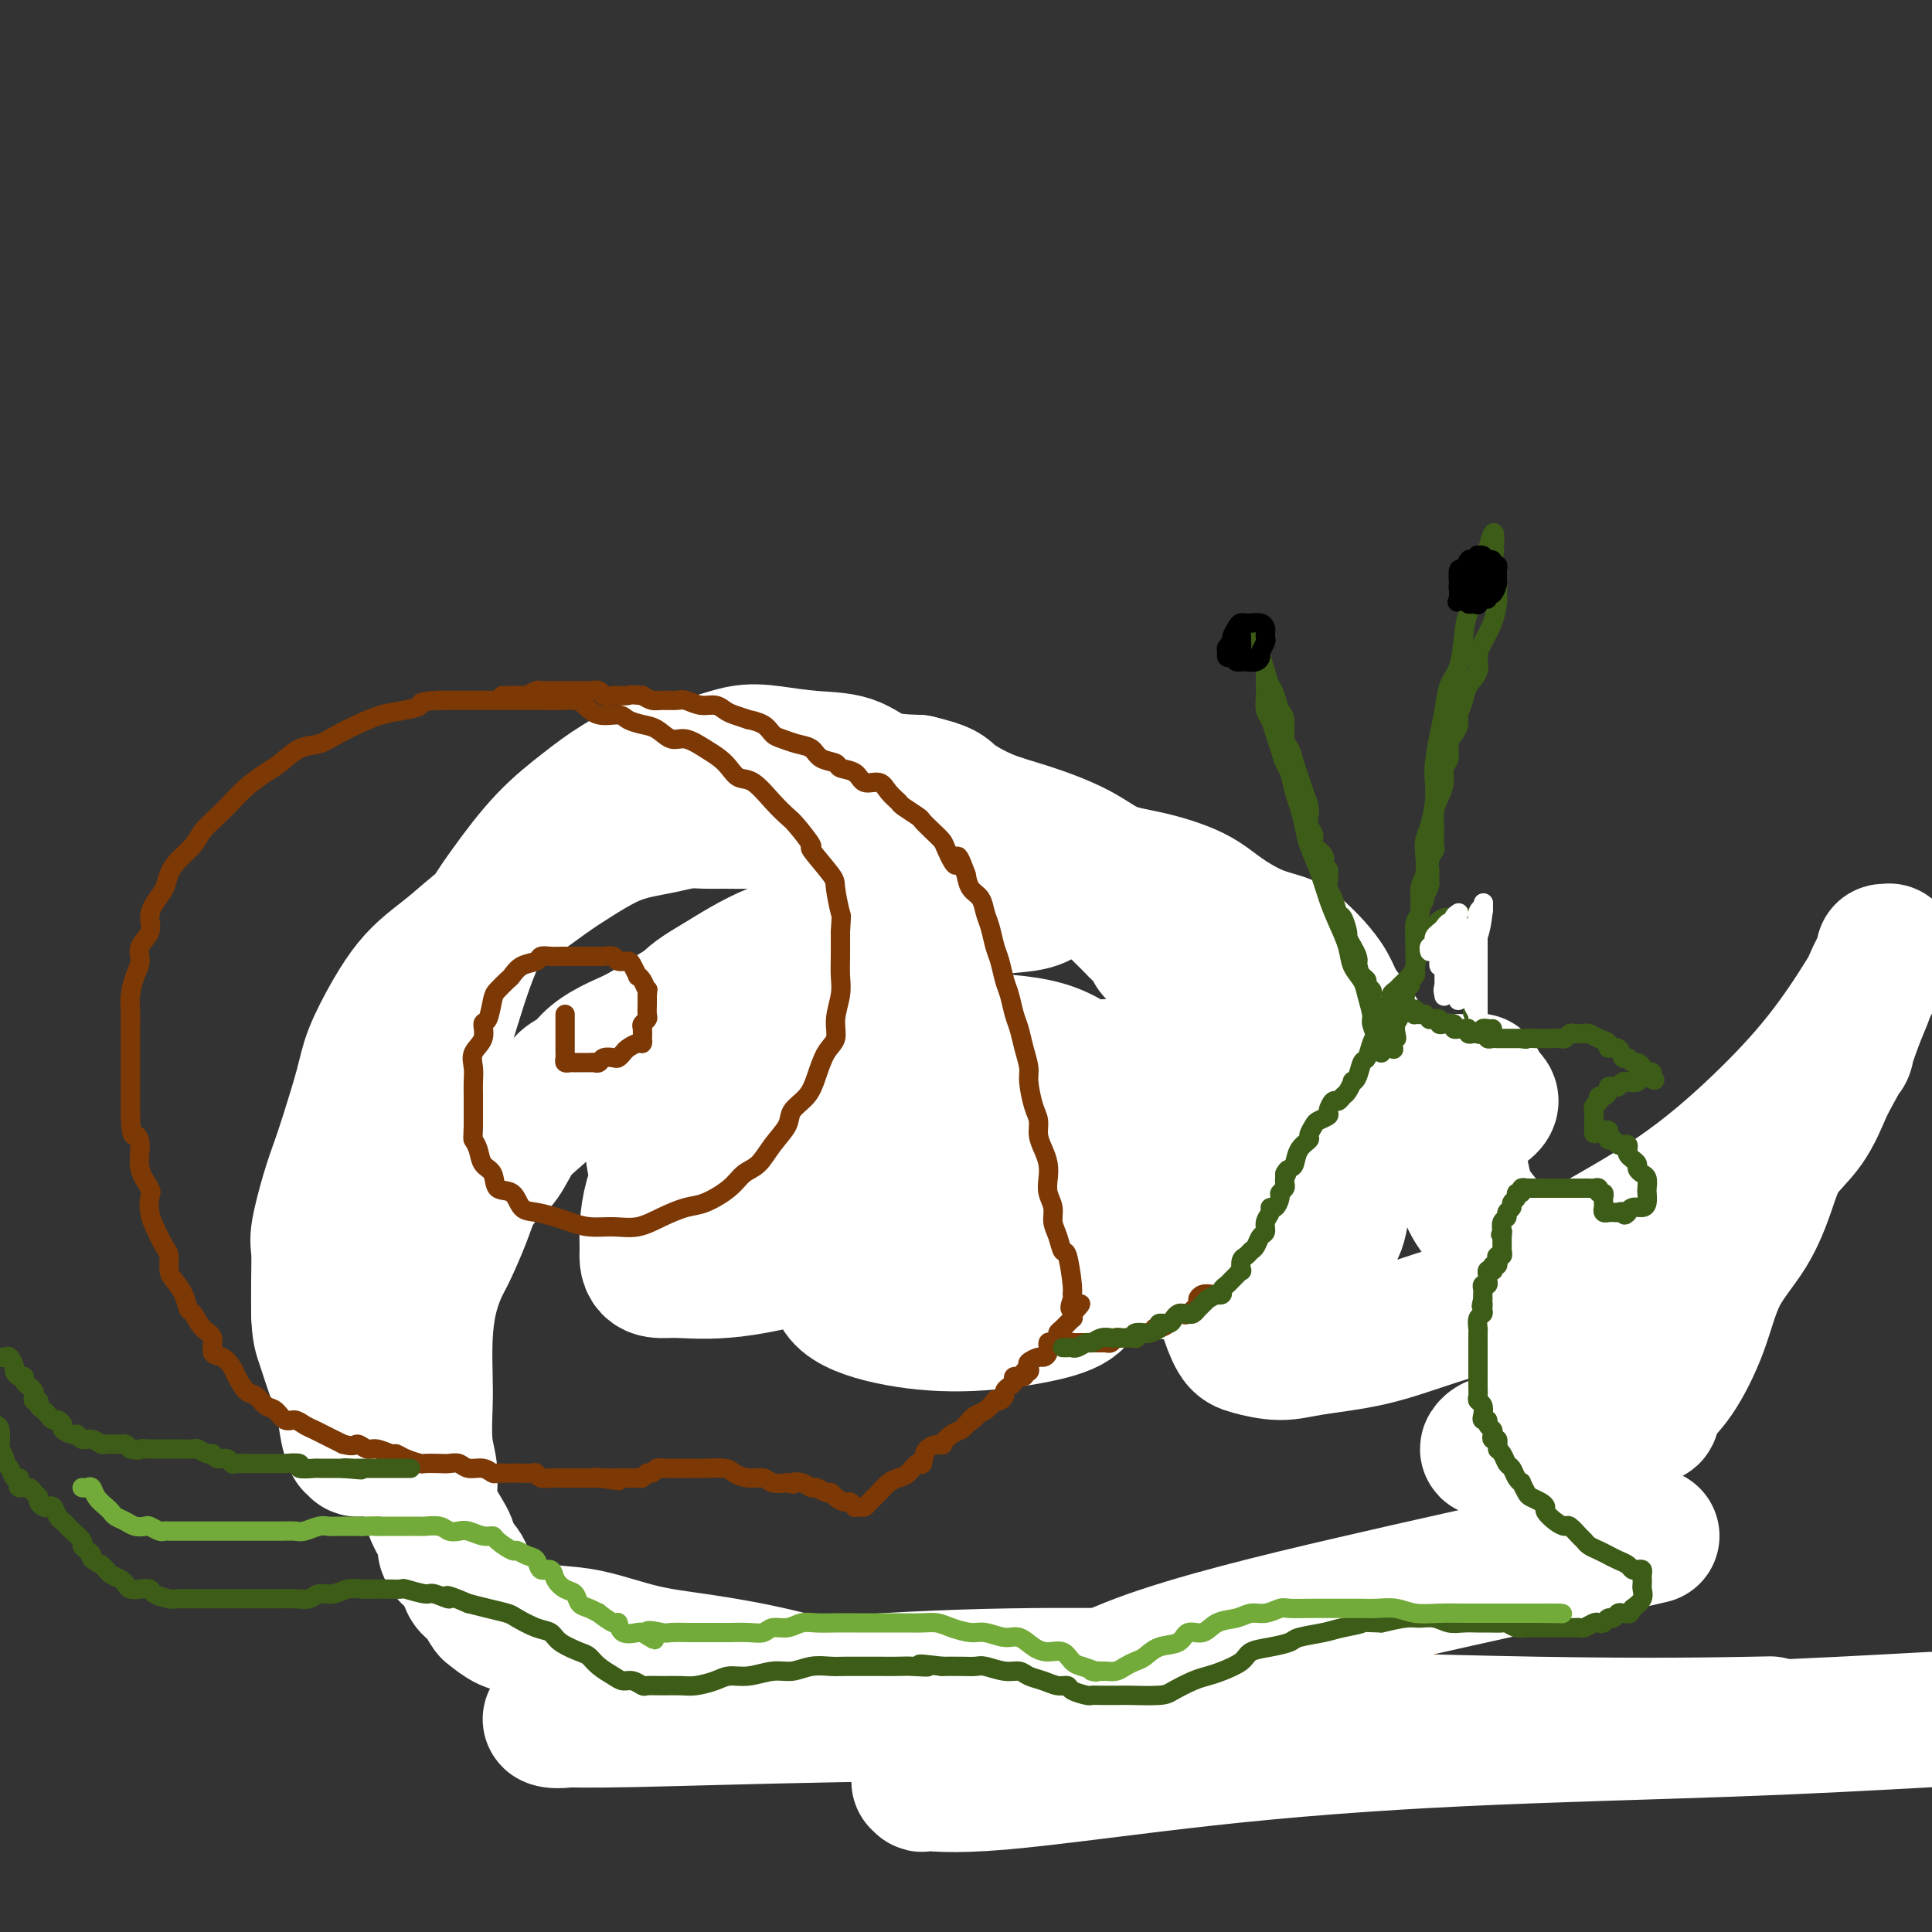 <svg viewBox='0 0 400 400' version='1.1' xmlns='http://www.w3.org/2000/svg' xmlns:xlink='http://www.w3.org/1999/xlink'><rect x="0" y="0" width="400" height="400" fill="#333333" stroke="none"/><g fill='none' stroke='rgb(124,56,5)' stroke-width='4' stroke-linecap='round' stroke-linejoin='round'><path d='M160,224c0.000,-0.089 0.000,-0.179 0,0c-0.000,0.179 -0.001,0.626 0,1c0.001,0.374 0.005,0.677 0,1c-0.005,0.323 -0.017,0.668 0,1c0.017,0.332 0.064,0.653 0,1c-0.064,0.347 -0.238,0.722 0,1c0.238,0.278 0.888,0.459 1,1c0.112,0.541 -0.313,1.441 0,2c0.313,0.559 1.363,0.777 2,1c0.637,0.223 0.861,0.450 1,1c0.139,0.550 0.192,1.423 1,2c0.808,0.577 2.370,0.859 3,1c0.630,0.141 0.329,0.143 1,0c0.671,-0.143 2.316,-0.431 3,0c0.684,0.431 0.409,1.580 1,2c0.591,0.420 2.050,0.112 3,0c0.950,-0.112 1.390,-0.029 2,0c0.610,0.029 1.388,0.004 2,0c0.612,-0.004 1.058,0.013 2,0c0.942,-0.013 2.381,-0.055 3,0c0.619,0.055 0.417,0.207 1,0c0.583,-0.207 1.950,-0.774 3,-1c1.050,-0.226 1.785,-0.112 2,0c0.215,0.112 -0.088,0.222 0,0c0.088,-0.222 0.567,-0.776 1,-1c0.433,-0.224 0.820,-0.116 1,0c0.180,0.116 0.153,0.242 0,0c-0.153,-0.242 -0.433,-0.852 0,-1c0.433,-0.148 1.580,0.167 2,0c0.420,-0.167 0.113,-0.814 0,-1c-0.113,-0.186 -0.032,0.090 0,0c0.032,-0.090 0.016,-0.545 0,-1'/><path d='M195,234c1.482,-1.017 0.186,-1.061 0,-1c-0.186,0.061 0.739,0.227 1,0c0.261,-0.227 -0.140,-0.849 0,-1c0.140,-0.151 0.822,0.167 1,0c0.178,-0.167 -0.148,-0.819 0,-1c0.148,-0.181 0.771,0.109 1,0c0.229,-0.109 0.065,-0.617 0,-1c-0.065,-0.383 -0.032,-0.642 0,-1c0.032,-0.358 0.061,-0.817 0,-1c-0.061,-0.183 -0.213,-0.090 0,0c0.213,0.090 0.789,0.178 1,0c0.211,-0.178 0.057,-0.621 0,-1c-0.057,-0.379 -0.015,-0.693 0,-1c0.015,-0.307 0.004,-0.607 0,-1c-0.004,-0.393 -0.001,-0.878 0,-1c0.001,-0.122 0.000,0.118 0,0c-0.000,-0.118 -0.000,-0.594 0,-1c0.000,-0.406 0.000,-0.742 0,-1c-0.000,-0.258 -0.000,-0.439 0,-1c0.000,-0.561 0.000,-1.501 0,-2c-0.000,-0.499 -0.000,-0.557 0,-1c0.000,-0.443 0.000,-1.269 0,-2c-0.000,-0.731 -0.000,-1.365 0,-2'/><path d='M199,214c0.134,-3.721 -1.530,-3.023 -2,-3c-0.470,0.023 0.255,-0.629 0,-1c-0.255,-0.371 -1.491,-0.462 -2,-1c-0.509,-0.538 -0.292,-1.525 -1,-2c-0.708,-0.475 -2.339,-0.439 -3,-1c-0.661,-0.561 -0.350,-1.719 -1,-2c-0.650,-0.281 -2.260,0.315 -3,0c-0.740,-0.315 -0.609,-1.542 -1,-2c-0.391,-0.458 -1.302,-0.146 -2,0c-0.698,0.146 -1.183,0.126 -2,0c-0.817,-0.126 -1.967,-0.360 -3,-1c-1.033,-0.640 -1.948,-1.688 -3,-2c-1.052,-0.312 -2.240,0.113 -3,0c-0.760,-0.113 -1.091,-0.762 -2,-1c-0.909,-0.238 -2.397,-0.065 -3,0c-0.603,0.065 -0.320,0.020 -1,0c-0.680,-0.020 -2.321,-0.017 -3,0c-0.679,0.017 -0.394,0.046 -1,0c-0.606,-0.046 -2.103,-0.167 -3,0c-0.897,0.167 -1.195,0.621 -2,1c-0.805,0.379 -2.116,0.683 -3,1c-0.884,0.317 -1.340,0.646 -2,1c-0.660,0.354 -1.524,0.732 -2,1c-0.476,0.268 -0.565,0.426 -1,1c-0.435,0.574 -1.217,1.564 -2,2c-0.783,0.436 -1.568,0.319 -2,1c-0.432,0.681 -0.511,2.160 -1,3c-0.489,0.840 -1.389,1.039 -2,2c-0.611,0.961 -0.934,2.682 -1,4c-0.066,1.318 0.124,2.234 0,3c-0.124,0.766 -0.562,1.383 -1,2'/><path d='M141,220c-1.471,2.565 -1.648,1.478 -2,2c-0.352,0.522 -0.879,2.653 -1,4c-0.121,1.347 0.164,1.910 0,3c-0.164,1.090 -0.776,2.708 -1,4c-0.224,1.292 -0.061,2.260 0,3c0.061,0.740 0.018,1.254 0,2c-0.018,0.746 -0.013,1.725 0,3c0.013,1.275 0.034,2.848 0,4c-0.034,1.152 -0.122,1.884 0,3c0.122,1.116 0.455,2.616 1,4c0.545,1.384 1.301,2.651 2,4c0.699,1.349 1.341,2.781 2,4c0.659,1.219 1.336,2.227 2,3c0.664,0.773 1.315,1.311 2,2c0.685,0.689 1.403,1.529 3,2c1.597,0.471 4.071,0.574 6,1c1.929,0.426 3.312,1.175 5,2c1.688,0.825 3.679,1.728 6,2c2.321,0.272 4.971,-0.085 7,0c2.029,0.085 3.436,0.611 5,1c1.564,0.389 3.286,0.640 5,1c1.714,0.360 3.420,0.829 5,1c1.580,0.171 3.034,0.043 5,0c1.966,-0.043 4.446,-0.000 6,0c1.554,0.000 2.184,-0.042 4,0c1.816,0.042 4.820,0.167 7,0c2.180,-0.167 3.537,-0.628 5,-1c1.463,-0.372 3.031,-0.656 5,-1c1.969,-0.344 4.338,-0.746 6,-1c1.662,-0.254 2.618,-0.358 4,-1c1.382,-0.642 3.191,-1.821 5,-3'/><path d='M235,268c4.407,-1.370 2.924,-1.295 3,-2c0.076,-0.705 1.712,-2.191 3,-3c1.288,-0.809 2.228,-0.943 3,-2c0.772,-1.057 1.377,-3.039 2,-4c0.623,-0.961 1.263,-0.903 2,-2c0.737,-1.097 1.569,-3.349 2,-5c0.431,-1.651 0.459,-2.699 1,-4c0.541,-1.301 1.595,-2.853 2,-4c0.405,-1.147 0.161,-1.888 0,-3c-0.161,-1.112 -0.238,-2.593 0,-4c0.238,-1.407 0.793,-2.739 1,-4c0.207,-1.261 0.067,-2.451 0,-4c-0.067,-1.549 -0.063,-3.456 0,-5c0.063,-1.544 0.183,-2.725 0,-4c-0.183,-1.275 -0.668,-2.646 -1,-4c-0.332,-1.354 -0.511,-2.693 -1,-4c-0.489,-1.307 -1.289,-2.582 -2,-4c-0.711,-1.418 -1.334,-2.977 -2,-5c-0.666,-2.023 -1.376,-4.509 -2,-6c-0.624,-1.491 -1.162,-1.988 -2,-3c-0.838,-1.012 -1.974,-2.540 -3,-4c-1.026,-1.460 -1.940,-2.853 -3,-4c-1.060,-1.147 -2.267,-2.050 -3,-3c-0.733,-0.950 -0.992,-1.949 -2,-3c-1.008,-1.051 -2.764,-2.155 -4,-3c-1.236,-0.845 -1.953,-1.430 -3,-2c-1.047,-0.570 -2.424,-1.125 -4,-2c-1.576,-0.875 -3.350,-2.070 -5,-3c-1.650,-0.930 -3.175,-1.597 -5,-2c-1.825,-0.403 -3.950,-0.544 -6,-1c-2.050,-0.456 -4.025,-1.228 -6,-2'/><path d='M200,163c-6.005,-2.422 -4.517,-0.978 -5,-1c-0.483,-0.022 -2.938,-1.508 -5,-2c-2.062,-0.492 -3.730,0.012 -6,0c-2.270,-0.012 -5.141,-0.541 -7,-1c-1.859,-0.459 -2.707,-0.849 -4,-1c-1.293,-0.151 -3.032,-0.061 -5,0c-1.968,0.061 -4.164,0.095 -6,0c-1.836,-0.095 -3.311,-0.318 -5,0c-1.689,0.318 -3.591,1.176 -5,2c-1.409,0.824 -2.326,1.613 -4,2c-1.674,0.387 -4.107,0.371 -6,1c-1.893,0.629 -3.248,1.903 -5,3c-1.752,1.097 -3.901,2.018 -6,3c-2.099,0.982 -4.147,2.025 -6,3c-1.853,0.975 -3.509,1.883 -5,3c-1.491,1.117 -2.815,2.444 -5,4c-2.185,1.556 -5.231,3.343 -7,5c-1.769,1.657 -2.262,3.186 -3,4c-0.738,0.814 -1.720,0.913 -3,2c-1.280,1.087 -2.857,3.161 -4,5c-1.143,1.839 -1.852,3.442 -3,5c-1.148,1.558 -2.735,3.069 -4,5c-1.265,1.931 -2.209,4.281 -3,6c-0.791,1.719 -1.429,2.807 -2,4c-0.571,1.193 -1.074,2.489 -2,4c-0.926,1.511 -2.276,3.235 -3,5c-0.724,1.765 -0.824,3.570 -1,5c-0.176,1.430 -0.429,2.487 -1,4c-0.571,1.513 -1.462,3.484 -2,5c-0.538,1.516 -0.725,2.576 -1,4c-0.275,1.424 -0.637,3.212 -1,5'/><path d='M75,247c-0.928,4.451 -0.249,4.079 0,5c0.249,0.921 0.067,3.134 0,5c-0.067,1.866 -0.018,3.386 0,5c0.018,1.614 0.004,3.322 0,5c-0.004,1.678 0.003,3.326 0,5c-0.003,1.674 -0.014,3.374 0,5c0.014,1.626 0.053,3.178 0,5c-0.053,1.822 -0.198,3.913 0,6c0.198,2.087 0.738,4.170 1,6c0.262,1.830 0.244,3.407 1,5c0.756,1.593 2.284,3.203 3,5c0.716,1.797 0.618,3.782 1,5c0.382,1.218 1.242,1.670 2,3c0.758,1.330 1.413,3.538 2,5c0.587,1.462 1.106,2.179 2,3c0.894,0.821 2.161,1.746 3,3c0.839,1.254 1.248,2.836 2,4c0.752,1.164 1.845,1.909 3,3c1.155,1.091 2.370,2.528 4,4c1.630,1.472 3.673,2.980 5,4c1.327,1.020 1.937,1.552 3,2c1.063,0.448 2.581,0.812 4,2c1.419,1.188 2.741,3.200 4,4c1.259,0.800 2.455,0.389 4,1c1.545,0.611 3.441,2.244 5,3c1.559,0.756 2.783,0.636 4,1c1.217,0.364 2.428,1.211 4,2c1.572,0.789 3.504,1.521 5,2c1.496,0.479 2.557,0.706 4,1c1.443,0.294 3.270,0.655 5,1c1.730,0.345 3.365,0.672 5,1'/><path d='M151,358c6.207,2.099 3.725,1.347 4,1c0.275,-0.347 3.309,-0.289 5,0c1.691,0.289 2.041,0.810 3,1c0.959,0.190 2.529,0.051 4,0c1.471,-0.051 2.843,-0.013 4,0c1.157,0.013 2.098,-0.000 3,0c0.902,0.000 1.765,0.014 3,0c1.235,-0.014 2.843,-0.057 4,0c1.157,0.057 1.865,0.212 3,0c1.135,-0.212 2.699,-0.793 4,-1c1.301,-0.207 2.340,-0.042 3,0c0.660,0.042 0.942,-0.041 2,0c1.058,0.041 2.894,0.204 4,0c1.106,-0.204 1.484,-0.776 2,-1c0.516,-0.224 1.171,-0.098 2,0c0.829,0.098 1.832,0.170 3,0c1.168,-0.170 2.502,-0.581 3,-1c0.498,-0.419 0.159,-0.847 1,-1c0.841,-0.153 2.862,-0.029 4,0c1.138,0.029 1.393,-0.035 2,0c0.607,0.035 1.565,0.168 2,0c0.435,-0.168 0.347,-0.636 1,-1c0.653,-0.364 2.048,-0.623 3,-1c0.952,-0.377 1.461,-0.872 2,-1c0.539,-0.128 1.107,0.109 2,0c0.893,-0.109 2.110,-0.565 3,-1c0.890,-0.435 1.451,-0.849 2,-1c0.549,-0.151 1.085,-0.041 2,0c0.915,0.041 2.208,0.011 3,0c0.792,-0.011 1.083,-0.003 2,0c0.917,0.003 2.458,0.002 4,0'/><path d='M240,351c6.744,-1.239 2.104,-0.336 1,0c-1.104,0.336 1.328,0.104 3,0c1.672,-0.104 2.583,-0.080 3,0c0.417,0.080 0.339,0.218 1,0c0.661,-0.218 2.063,-0.790 3,-1c0.937,-0.210 1.411,-0.056 2,0c0.589,0.056 1.293,0.015 2,0c0.707,-0.015 1.416,-0.004 2,0c0.584,0.004 1.043,0.001 2,0c0.957,-0.001 2.411,-0.000 3,0c0.589,0.000 0.313,0.000 1,0c0.687,-0.000 2.339,0.000 3,0c0.661,-0.000 0.333,-0.000 1,0c0.667,0.000 2.329,0.000 3,0c0.671,-0.000 0.351,-0.001 1,0c0.649,0.001 2.268,0.004 3,0c0.732,-0.004 0.578,-0.015 1,0c0.422,0.015 1.419,0.057 2,0c0.581,-0.057 0.747,-0.211 1,0c0.253,0.211 0.593,0.789 1,1c0.407,0.211 0.882,0.057 1,0c0.118,-0.057 -0.122,-0.015 0,0c0.122,0.015 0.606,0.004 1,0c0.394,-0.004 0.697,-0.002 1,0'/><path d='M282,351c6.742,-0.003 2.598,-0.011 1,0c-1.598,0.011 -0.649,0.040 0,0c0.649,-0.040 0.997,-0.149 1,0c0.003,0.149 -0.340,0.558 0,1c0.340,0.442 1.363,0.918 2,1c0.637,0.082 0.888,-0.230 1,0c0.112,0.230 0.087,1.001 0,1c-0.087,-0.001 -0.234,-0.773 0,-1c0.234,-0.227 0.851,0.090 1,0c0.149,-0.090 -0.168,-0.587 0,-1c0.168,-0.413 0.822,-0.742 1,-1c0.178,-0.258 -0.121,-0.445 0,-1c0.121,-0.555 0.661,-1.478 1,-2c0.339,-0.522 0.477,-0.643 1,-1c0.523,-0.357 1.432,-0.950 2,-2c0.568,-1.050 0.796,-2.558 1,-3c0.204,-0.442 0.385,0.180 1,0c0.615,-0.180 1.666,-1.164 2,-2c0.334,-0.836 -0.047,-1.525 0,-2c0.047,-0.475 0.524,-0.738 1,-1'/><path d='M298,337c1.799,-2.478 1.795,-1.674 2,-2c0.205,-0.326 0.618,-1.781 1,-3c0.382,-1.219 0.733,-2.202 1,-3c0.267,-0.798 0.452,-1.411 1,-2c0.548,-0.589 1.461,-1.154 2,-2c0.539,-0.846 0.704,-1.973 1,-3c0.296,-1.027 0.724,-1.956 1,-3c0.276,-1.044 0.399,-2.205 1,-3c0.601,-0.795 1.681,-1.224 2,-2c0.319,-0.776 -0.122,-1.898 0,-3c0.122,-1.102 0.807,-2.183 1,-3c0.193,-0.817 -0.107,-1.370 0,-2c0.107,-0.630 0.621,-1.339 1,-2c0.379,-0.661 0.623,-1.275 1,-2c0.377,-0.725 0.886,-1.560 1,-2c0.114,-0.440 -0.167,-0.484 0,-1c0.167,-0.516 0.781,-1.504 1,-2c0.219,-0.496 0.044,-0.500 0,-1c-0.044,-0.500 0.045,-1.495 0,-2c-0.045,-0.505 -0.222,-0.521 0,-1c0.222,-0.479 0.843,-1.423 1,-2c0.157,-0.577 -0.150,-0.788 0,-1c0.150,-0.212 0.759,-0.424 1,-1c0.241,-0.576 0.116,-1.516 0,-2c-0.116,-0.484 -0.223,-0.512 0,-1c0.223,-0.488 0.777,-1.436 1,-2c0.223,-0.564 0.115,-0.745 0,-1c-0.115,-0.255 -0.237,-0.584 0,-1c0.237,-0.416 0.833,-0.920 1,-1c0.167,-0.080 -0.095,0.263 0,0c0.095,-0.263 0.548,-1.131 1,-2'/><path d='M320,279c1.547,-5.872 0.415,-3.052 0,-2c-0.415,1.052 -0.111,0.335 0,0c0.111,-0.335 0.030,-0.289 0,-1c-0.030,-0.711 -0.008,-2.179 0,-3c0.008,-0.821 0.002,-0.993 0,-1c-0.002,-0.007 -0.001,0.152 0,0c0.001,-0.152 0.000,-0.615 0,-1c-0.000,-0.385 -0.000,-0.692 0,-1c0.000,-0.308 0.000,-0.619 0,-1c-0.000,-0.381 -0.000,-0.833 0,-1c0.000,-0.167 0.000,-0.048 0,0c-0.000,0.048 -0.000,0.024 0,0'/><path d='M320,268c-0.183,-1.697 -0.640,-0.441 -1,0c-0.360,0.441 -0.622,0.066 -1,0c-0.378,-0.066 -0.871,0.178 -1,0c-0.129,-0.178 0.105,-0.779 0,-1c-0.105,-0.221 -0.549,-0.063 -1,0c-0.451,0.063 -0.908,0.032 -1,0c-0.092,-0.032 0.182,-0.064 0,0c-0.182,0.064 -0.821,0.225 -1,0c-0.179,-0.225 0.103,-0.834 0,-1c-0.103,-0.166 -0.589,0.111 -1,0c-0.411,-0.111 -0.745,-0.611 -1,-1c-0.255,-0.389 -0.431,-0.667 -1,-1c-0.569,-0.333 -1.531,-0.722 -2,-1c-0.469,-0.278 -0.444,-0.446 -1,-1c-0.556,-0.554 -1.692,-1.496 -2,-2c-0.308,-0.504 0.213,-0.572 0,-1c-0.213,-0.428 -1.161,-1.218 -2,-2c-0.839,-0.782 -1.568,-1.556 -2,-2c-0.432,-0.444 -0.567,-0.560 -1,-1c-0.433,-0.440 -1.166,-1.206 -2,-2c-0.834,-0.794 -1.770,-1.615 -2,-2c-0.230,-0.385 0.246,-0.334 0,-1c-0.246,-0.666 -1.213,-2.047 -2,-3c-0.787,-0.953 -1.393,-1.476 -2,-2'/><path d='M293,244c-2.648,-3.523 -1.268,-2.831 -1,-3c0.268,-0.169 -0.576,-1.200 -1,-2c-0.424,-0.800 -0.428,-1.369 -1,-2c-0.572,-0.631 -1.711,-1.323 -2,-2c-0.289,-0.677 0.271,-1.339 0,-2c-0.271,-0.661 -1.372,-1.321 -2,-2c-0.628,-0.679 -0.783,-1.376 -1,-2c-0.217,-0.624 -0.494,-1.173 -1,-2c-0.506,-0.827 -1.239,-1.930 -2,-3c-0.761,-1.070 -1.551,-2.106 -2,-3c-0.449,-0.894 -0.558,-1.644 -1,-2c-0.442,-0.356 -1.217,-0.317 -2,-1c-0.783,-0.683 -1.576,-2.089 -2,-3c-0.424,-0.911 -0.481,-1.328 -1,-2c-0.519,-0.672 -1.501,-1.598 -2,-2c-0.499,-0.402 -0.515,-0.279 -1,-1c-0.485,-0.721 -1.439,-2.287 -2,-3c-0.561,-0.713 -0.728,-0.575 -1,-1c-0.272,-0.425 -0.650,-1.413 -1,-2c-0.350,-0.587 -0.671,-0.773 -1,-1c-0.329,-0.227 -0.667,-0.493 -1,-1c-0.333,-0.507 -0.662,-1.253 -1,-2c-0.338,-0.747 -0.686,-1.496 -1,-2c-0.314,-0.504 -0.595,-0.764 -1,-1c-0.405,-0.236 -0.936,-0.448 -1,-1c-0.064,-0.552 0.337,-1.443 0,-2c-0.337,-0.557 -1.414,-0.779 -2,-1c-0.586,-0.221 -0.683,-0.441 -1,-1c-0.317,-0.559 -0.855,-1.458 -1,-2c-0.145,-0.542 0.101,-0.726 0,-1c-0.101,-0.274 -0.551,-0.637 -1,-1'/><path d='M256,188c-5.903,-8.918 -2.159,-3.213 -1,-1c1.159,2.213 -0.265,0.933 -1,0c-0.735,-0.933 -0.779,-1.521 -1,-2c-0.221,-0.479 -0.619,-0.850 -1,-1c-0.381,-0.150 -0.745,-0.078 -1,0c-0.255,0.078 -0.400,0.162 -1,0c-0.600,-0.162 -1.653,-0.569 -2,-1c-0.347,-0.431 0.013,-0.886 0,-1c-0.013,-0.114 -0.399,0.114 -1,0c-0.601,-0.114 -1.417,-0.569 -2,-1c-0.583,-0.431 -0.935,-0.836 -1,-1c-0.065,-0.164 0.155,-0.086 0,0c-0.155,0.086 -0.687,0.182 -1,0c-0.313,-0.182 -0.409,-0.641 -1,-1c-0.591,-0.359 -1.678,-0.617 -2,-1c-0.322,-0.383 0.121,-0.891 0,-1c-0.121,-0.109 -0.806,0.181 -1,0c-0.194,-0.181 0.102,-0.833 0,-1c-0.102,-0.167 -0.601,0.151 -1,0c-0.399,-0.151 -0.699,-0.772 -1,-1c-0.301,-0.228 -0.602,-0.065 -1,0c-0.398,0.065 -0.893,0.031 -1,0c-0.107,-0.031 0.174,-0.060 0,0c-0.174,0.060 -0.803,0.208 -1,0c-0.197,-0.208 0.036,-0.773 0,-1c-0.036,-0.227 -0.342,-0.117 -1,0c-0.658,0.117 -1.668,0.241 -2,0c-0.332,-0.241 0.014,-0.848 0,-1c-0.014,-0.152 -0.388,0.151 -1,0c-0.612,-0.151 -1.460,-0.758 -2,-1c-0.540,-0.242 -0.770,-0.121 -1,0'/><path d='M227,172c-4.726,-2.491 -2.040,-0.720 -1,0c1.040,0.720 0.434,0.389 0,0c-0.434,-0.389 -0.697,-0.837 -1,-1c-0.303,-0.163 -0.647,-0.043 -1,0c-0.353,0.043 -0.714,0.008 -1,0c-0.286,-0.008 -0.497,0.012 -1,0c-0.503,-0.012 -1.298,-0.056 -2,0c-0.702,0.056 -1.312,0.211 -2,0c-0.688,-0.211 -1.454,-0.788 -2,-1c-0.546,-0.212 -0.870,-0.061 -1,0c-0.130,0.061 -0.065,0.030 0,0'/></g>
<g fill='none' stroke='rgb(61,92,24)' stroke-width='4' stroke-linecap='round' stroke-linejoin='round'><path d='M312,303c0.341,0.000 0.682,0.000 1,0c0.318,-0.000 0.613,-0.000 1,0c0.387,0.000 0.866,0.001 1,0c0.134,-0.001 -0.077,-0.003 0,0c0.077,0.003 0.443,0.013 1,0c0.557,-0.013 1.307,-0.048 2,0c0.693,0.048 1.329,0.179 2,0c0.671,-0.179 1.376,-0.668 2,-1c0.624,-0.332 1.168,-0.508 2,-1c0.832,-0.492 1.952,-1.300 3,-2c1.048,-0.700 2.023,-1.291 3,-2c0.977,-0.709 1.955,-1.537 3,-2c1.045,-0.463 2.157,-0.560 3,-1c0.843,-0.440 1.418,-1.221 2,-2c0.582,-0.779 1.171,-1.554 2,-2c0.829,-0.446 1.898,-0.561 3,-1c1.102,-0.439 2.236,-1.201 3,-2c0.764,-0.799 1.158,-1.634 2,-2c0.842,-0.366 2.131,-0.262 3,-1c0.869,-0.738 1.318,-2.318 2,-3c0.682,-0.682 1.598,-0.467 2,-1c0.402,-0.533 0.289,-1.815 1,-3c0.711,-1.185 2.247,-2.272 3,-3c0.753,-0.728 0.723,-1.097 1,-2c0.277,-0.903 0.863,-2.340 1,-3c0.137,-0.660 -0.173,-0.543 0,-1c0.173,-0.457 0.831,-1.487 1,-2c0.169,-0.513 -0.151,-0.509 0,-1c0.151,-0.491 0.771,-1.478 1,-2c0.229,-0.522 0.065,-0.578 0,-1c-0.065,-0.422 -0.033,-1.211 0,-2'/><path d='M363,260c0.614,-2.291 0.150,-1.020 0,-1c-0.150,0.020 0.015,-1.212 0,-2c-0.015,-0.788 -0.211,-1.131 0,-2c0.211,-0.869 0.830,-2.263 1,-3c0.170,-0.737 -0.109,-0.816 0,-1c0.109,-0.184 0.606,-0.473 1,-1c0.394,-0.527 0.687,-1.292 1,-2c0.313,-0.708 0.647,-1.358 1,-2c0.353,-0.642 0.724,-1.274 1,-2c0.276,-0.726 0.455,-1.545 1,-2c0.545,-0.455 1.455,-0.547 2,-1c0.545,-0.453 0.723,-1.269 1,-2c0.277,-0.731 0.652,-1.377 1,-2c0.348,-0.623 0.670,-1.223 1,-2c0.330,-0.777 0.667,-1.732 1,-2c0.333,-0.268 0.663,0.152 1,0c0.337,-0.152 0.680,-0.875 1,-2c0.320,-1.125 0.615,-2.652 1,-3c0.385,-0.348 0.860,0.482 1,0c0.140,-0.482 -0.054,-2.278 0,-3c0.054,-0.722 0.357,-0.370 1,-1c0.643,-0.630 1.625,-2.241 2,-3c0.375,-0.759 0.142,-0.664 0,-1c-0.142,-0.336 -0.192,-1.101 0,-2c0.192,-0.899 0.625,-1.932 1,-3c0.375,-1.068 0.691,-2.170 1,-3c0.309,-0.830 0.610,-1.388 1,-2c0.390,-0.612 0.867,-1.277 1,-2c0.133,-0.723 -0.080,-1.502 0,-2c0.080,-0.498 0.451,-0.714 1,-1c0.549,-0.286 1.274,-0.643 2,-1'/><path d='M389,204c4.493,-8.668 2.724,-2.338 2,0c-0.724,2.338 -0.404,0.683 0,0c0.404,-0.683 0.893,-0.393 1,0c0.107,0.393 -0.167,0.889 0,1c0.167,0.111 0.776,-0.162 1,0c0.224,0.162 0.064,0.761 0,1c-0.064,0.239 -0.032,0.120 0,0'/></g>
<g fill='none' stroke='rgb(255,255,255)' stroke-width='28' stroke-linecap='round' stroke-linejoin='round'><path d='M342,318c-5.948,1.375 -11.896,2.750 -22,5c-10.104,2.250 -24.365,5.374 -40,9c-15.635,3.626 -32.642,7.753 -44,12c-11.358,4.247 -17.065,8.615 -23,12c-5.935,3.385 -12.099,5.787 -16,8c-3.901,2.213 -5.541,4.238 -6,5c-0.459,0.762 0.261,0.261 0,0c-0.261,-0.261 -1.504,-0.282 0,0c1.504,0.282 5.754,0.868 16,0c10.246,-0.868 26.489,-3.192 43,-5c16.511,-1.808 33.292,-3.102 52,-4c18.708,-0.898 39.345,-1.399 56,-2c16.655,-0.601 29.327,-1.300 42,-2'/><path d='M363,357c3.037,-0.059 6.074,-0.117 0,0c-6.074,0.117 -21.259,0.410 -45,0c-23.741,-0.410 -56.037,-1.522 -82,-2c-25.963,-0.478 -45.593,-0.322 -63,0c-17.407,0.322 -32.591,0.811 -42,1c-9.409,0.189 -13.043,0.080 -15,0c-1.957,-0.080 -2.238,-0.130 -2,0c0.238,0.130 0.994,0.442 4,0c3.006,-0.442 8.263,-1.636 17,-3c8.737,-1.364 20.953,-2.898 34,-4c13.047,-1.102 26.924,-1.772 40,-2c13.076,-0.228 25.349,-0.015 35,0c9.651,0.015 16.680,-0.167 21,0c4.320,0.167 5.933,0.685 7,1c1.067,0.315 1.590,0.427 0,1c-1.590,0.573 -5.292,1.605 -10,2c-4.708,0.395 -10.421,0.152 -18,0c-7.579,-0.152 -17.022,-0.213 -28,0c-10.978,0.213 -23.490,0.702 -33,0c-9.510,-0.702 -16.017,-2.594 -22,-4c-5.983,-1.406 -11.443,-2.328 -16,-3c-4.557,-0.672 -8.210,-1.096 -12,-2c-3.790,-0.904 -7.716,-2.288 -11,-3c-3.284,-0.712 -5.926,-0.752 -8,-1c-2.074,-0.248 -3.581,-0.703 -5,-1c-1.419,-0.297 -2.752,-0.435 -4,-1c-1.248,-0.565 -2.413,-1.558 -3,-2c-0.587,-0.442 -0.597,-0.334 -1,-1c-0.403,-0.666 -1.201,-2.106 -2,-3c-0.799,-0.894 -1.600,-1.241 -2,-2c-0.400,-0.759 -0.400,-1.931 -1,-3c-0.600,-1.069 -1.800,-2.034 -3,-3'/><path d='M93,322c-1.769,-2.436 -0.191,-1.526 0,-2c0.191,-0.474 -1.007,-2.331 -2,-4c-0.993,-1.669 -1.783,-3.150 -2,-5c-0.217,-1.850 0.137,-4.071 0,-6c-0.137,-1.929 -0.767,-3.567 -1,-6c-0.233,-2.433 -0.070,-5.659 0,-8c0.070,-2.341 0.048,-3.795 0,-6c-0.048,-2.205 -0.122,-5.159 0,-8c0.122,-2.841 0.441,-5.568 1,-8c0.559,-2.432 1.360,-4.570 2,-6c0.640,-1.430 1.119,-2.152 2,-4c0.881,-1.848 2.164,-4.823 3,-7c0.836,-2.177 1.227,-3.558 2,-5c0.773,-1.442 1.930,-2.945 3,-4c1.070,-1.055 2.053,-1.662 3,-3c0.947,-1.338 1.857,-3.407 3,-5c1.143,-1.593 2.520,-2.709 4,-4c1.480,-1.291 3.063,-2.758 4,-4c0.937,-1.242 1.229,-2.258 2,-3c0.771,-0.742 2.022,-1.210 3,-2c0.978,-0.790 1.684,-1.904 3,-3c1.316,-1.096 3.243,-2.175 5,-3c1.757,-0.825 3.343,-1.396 6,-3c2.657,-1.604 6.385,-4.239 10,-6c3.615,-1.761 7.116,-2.647 11,-4c3.884,-1.353 8.149,-3.174 13,-5c4.851,-1.826 10.286,-3.658 15,-5c4.714,-1.342 8.707,-2.195 12,-3c3.293,-0.805 5.887,-1.563 9,-2c3.113,-0.437 6.747,-0.553 9,-1c2.253,-0.447 3.127,-1.223 4,-2'/><path d='M217,185c12.291,-3.509 6.520,-1.282 0,0c-6.520,1.282 -13.789,1.618 -17,2c-3.211,0.382 -2.363,0.811 -2,1c0.363,0.189 0.240,0.137 -4,1c-4.240,0.863 -12.597,2.642 -19,4c-6.403,1.358 -10.852,2.296 -15,4c-4.148,1.704 -7.994,4.176 -11,6c-3.006,1.824 -5.170,3.002 -7,5c-1.830,1.998 -3.324,4.817 -4,7c-0.676,2.183 -0.535,3.731 -1,6c-0.465,2.269 -1.538,5.260 -2,8c-0.462,2.740 -0.314,5.230 0,8c0.314,2.770 0.795,5.819 2,8c1.205,2.181 3.136,3.495 6,5c2.864,1.505 6.661,3.203 12,4c5.339,0.797 12.218,0.694 20,1c7.782,0.306 16.465,1.021 25,-1c8.535,-2.021 16.922,-6.780 22,-10c5.078,-3.220 6.849,-4.903 8,-7c1.151,-2.097 1.683,-4.607 1,-7c-0.683,-2.393 -2.581,-4.668 -5,-7c-2.419,-2.332 -5.359,-4.721 -10,-6c-4.641,-1.279 -10.985,-1.449 -18,-2c-7.015,-0.551 -14.703,-1.485 -23,0c-8.297,1.485 -17.203,5.388 -23,9c-5.797,3.612 -8.484,6.934 -11,11c-2.516,4.066 -4.862,8.876 -6,13c-1.138,4.124 -1.069,7.562 -1,11'/><path d='M134,259c-0.384,4.584 2.158,4.043 5,4c2.842,-0.043 5.986,0.413 11,0c5.014,-0.413 11.898,-1.696 22,-5c10.102,-3.304 23.421,-8.630 34,-13c10.579,-4.370 18.418,-7.785 24,-11c5.582,-3.215 8.907,-6.231 10,-8c1.093,-1.769 -0.046,-2.291 0,-3c0.046,-0.709 1.278,-1.607 -1,-2c-2.278,-0.393 -8.067,-0.283 -13,0c-4.933,0.283 -9.010,0.737 -14,2c-4.990,1.263 -10.893,3.334 -16,6c-5.107,2.666 -9.419,5.925 -13,10c-3.581,4.075 -6.430,8.964 -8,13c-1.570,4.036 -1.860,7.220 -2,10c-0.140,2.780 -0.129,5.157 2,7c2.129,1.843 6.375,3.151 11,4c4.625,0.849 9.628,1.240 15,1c5.372,-0.240 11.111,-1.110 15,-2c3.889,-0.890 5.926,-1.800 7,-3c1.074,-1.200 1.184,-2.688 1,-5c-0.184,-2.312 -0.663,-5.446 -3,-8c-2.337,-2.554 -6.531,-4.528 -12,-6c-5.469,-1.472 -12.213,-2.441 -17,-3c-4.787,-0.559 -7.617,-0.706 -10,0c-2.383,0.706 -4.319,2.266 -5,3c-0.681,0.734 -0.105,0.642 0,1c0.105,0.358 -0.259,1.165 0,2c0.259,0.835 1.142,1.698 3,2c1.858,0.302 4.693,0.043 9,0c4.307,-0.043 10.088,0.131 15,0c4.912,-0.131 8.956,-0.565 13,-1'/><path d='M217,254c7.472,-0.971 7.652,-2.900 8,-4c0.348,-1.100 0.863,-1.371 0,-2c-0.863,-0.629 -3.103,-1.615 -6,-3c-2.897,-1.385 -6.450,-3.170 -13,-4c-6.550,-0.830 -16.096,-0.705 -24,-1c-7.904,-0.295 -14.166,-1.009 -19,-1c-4.834,0.009 -8.242,0.743 -10,1c-1.758,0.257 -1.868,0.039 -2,1c-0.132,0.961 -0.286,3.102 0,5c0.286,1.898 1.011,3.554 3,5c1.989,1.446 5.243,2.681 10,4c4.757,1.319 11.019,2.721 19,4c7.981,1.279 17.683,2.434 27,3c9.317,0.566 18.251,0.545 27,1c8.749,0.455 17.314,1.388 23,2c5.686,0.612 8.495,0.902 10,1c1.505,0.098 1.708,0.004 2,0c0.292,-0.004 0.674,0.083 1,0c0.326,-0.083 0.598,-0.336 1,-1c0.402,-0.664 0.935,-1.738 1,-3c0.065,-1.262 -0.337,-2.711 0,-4c0.337,-1.289 1.412,-2.419 2,-4c0.588,-1.581 0.687,-3.612 1,-5c0.313,-1.388 0.840,-2.132 1,-4c0.160,-1.868 -0.047,-4.860 0,-7c0.047,-2.140 0.349,-3.428 0,-5c-0.349,-1.572 -1.348,-3.427 -2,-5c-0.652,-1.573 -0.958,-2.865 -2,-4c-1.042,-1.135 -2.819,-2.113 -4,-3c-1.181,-0.887 -1.766,-1.682 -3,-2c-1.234,-0.318 -3.117,-0.159 -5,0'/><path d='M263,219c-2.526,-1.159 -2.840,-1.557 -4,-2c-1.160,-0.443 -3.164,-0.930 -6,-1c-2.836,-0.070 -6.504,0.276 -9,1c-2.496,0.724 -3.820,1.826 -6,4c-2.180,2.174 -5.215,5.422 -7,8c-1.785,2.578 -2.321,4.488 -3,7c-0.679,2.512 -1.502,5.625 -2,8c-0.498,2.375 -0.670,4.010 0,6c0.670,1.990 2.182,4.333 4,6c1.818,1.667 3.940,2.658 8,3c4.060,0.342 10.056,0.034 14,0c3.944,-0.034 5.834,0.206 8,0c2.166,-0.206 4.608,-0.858 6,-2c1.392,-1.142 1.735,-2.773 2,-4c0.265,-1.227 0.452,-2.051 1,-4c0.548,-1.949 1.457,-5.023 1,-8c-0.457,-2.977 -2.280,-5.856 -4,-8c-1.720,-2.144 -3.338,-3.552 -6,-5c-2.662,-1.448 -6.368,-2.935 -9,-4c-2.632,-1.065 -4.190,-1.707 -5,-2c-0.810,-0.293 -0.873,-0.235 -1,0c-0.127,0.235 -0.320,0.648 0,1c0.320,0.352 1.151,0.644 3,1c1.849,0.356 4.716,0.775 9,1c4.284,0.225 9.986,0.255 16,0c6.014,-0.255 12.341,-0.795 18,-1c5.659,-0.205 10.651,-0.076 13,0c2.349,0.076 2.056,0.097 2,0c-0.056,-0.097 0.127,-0.314 0,0c-0.127,0.314 -0.563,1.157 -1,2'/><path d='M305,226c8.459,1.824 0.107,4.385 -3,7c-3.107,2.615 -0.968,5.285 0,8c0.968,2.715 0.766,5.477 3,9c2.234,3.523 6.903,7.809 9,10c2.097,2.191 1.623,2.289 3,3c1.377,0.711 4.604,2.037 7,3c2.396,0.963 3.960,1.563 5,2c1.040,0.437 1.557,0.711 2,1c0.443,0.289 0.813,0.591 1,1c0.187,0.409 0.191,0.923 0,3c-0.191,2.077 -0.577,5.715 -1,8c-0.423,2.285 -0.884,3.217 -1,5c-0.116,1.783 0.114,4.418 0,6c-0.114,1.582 -0.571,2.111 -1,3c-0.429,0.889 -0.831,2.137 -1,3c-0.169,0.863 -0.105,1.341 0,2c0.105,0.659 0.253,1.500 0,2c-0.253,0.500 -0.906,0.659 -1,1c-0.094,0.341 0.371,0.864 0,1c-0.371,0.136 -1.578,-0.117 -2,0c-0.422,0.117 -0.060,0.603 -1,1c-0.940,0.397 -3.184,0.706 -4,1c-0.816,0.294 -0.205,0.573 0,0c0.205,-0.573 0.003,-1.999 0,-3c-0.003,-1.001 0.191,-1.577 0,-2c-0.191,-0.423 -0.769,-0.692 -1,-1c-0.231,-0.308 -0.116,-0.654 0,-1'/><path d='M319,299c-0.845,-1.087 -2.459,-0.305 -4,0c-1.541,0.305 -3.011,0.135 -4,0c-0.989,-0.135 -1.497,-0.233 -2,0c-0.503,0.233 -1.002,0.798 -1,1c0.002,0.202 0.506,0.043 1,0c0.494,-0.043 0.978,0.031 2,-1c1.022,-1.031 2.581,-3.167 5,-5c2.419,-1.833 5.698,-3.364 8,-5c2.302,-1.636 3.626,-3.376 5,-5c1.374,-1.624 2.799,-3.130 4,-5c1.201,-1.870 2.178,-4.103 3,-6c0.822,-1.897 1.487,-3.459 2,-5c0.513,-1.541 0.872,-3.060 1,-2c0.128,1.060 0.023,4.700 0,8c-0.023,3.300 0.036,6.259 0,9c-0.036,2.741 -0.166,5.262 0,7c0.166,1.738 0.630,2.693 1,3c0.370,0.307 0.648,-0.033 1,0c0.352,0.033 0.780,0.441 1,0c0.220,-0.441 0.232,-1.731 1,-3c0.768,-1.269 2.292,-2.518 4,-5c1.708,-2.482 3.599,-6.196 5,-10c1.401,-3.804 2.310,-7.697 4,-11c1.690,-3.303 4.160,-6.015 6,-9c1.840,-2.985 3.050,-6.243 4,-9c0.950,-2.757 1.640,-5.011 3,-7c1.360,-1.989 3.388,-3.711 5,-6c1.612,-2.289 2.806,-5.144 4,-8'/><path d='M378,225c5.607,-10.567 4.123,-6.985 4,-7c-0.123,-0.015 1.115,-3.626 2,-6c0.885,-2.374 1.418,-3.512 2,-5c0.582,-1.488 1.214,-3.328 2,-5c0.786,-1.672 1.726,-3.177 2,-4c0.274,-0.823 -0.117,-0.965 0,-1c0.117,-0.035 0.743,0.035 1,0c0.257,-0.035 0.145,-0.176 0,0c-0.145,0.176 -0.324,0.667 -1,2c-0.676,1.333 -1.850,3.507 -4,7c-2.150,3.493 -5.275,8.303 -9,13c-3.725,4.697 -8.048,9.280 -13,14c-4.952,4.720 -10.531,9.576 -17,14c-6.469,4.424 -13.828,8.418 -20,12c-6.172,3.582 -11.156,6.754 -16,9c-4.844,2.246 -9.549,3.565 -14,5c-4.451,1.435 -8.648,2.984 -13,4c-4.352,1.016 -8.858,1.499 -12,2c-3.142,0.501 -4.920,1.020 -7,1c-2.080,-0.020 -4.463,-0.578 -6,-1c-1.537,-0.422 -2.229,-0.708 -3,-2c-0.771,-1.292 -1.622,-3.590 -2,-5c-0.378,-1.410 -0.283,-1.934 -1,-4c-0.717,-2.066 -2.246,-5.676 -3,-8c-0.754,-2.324 -0.732,-3.363 -1,-5c-0.268,-1.637 -0.824,-3.872 -1,-6c-0.176,-2.128 0.030,-4.150 0,-6c-0.030,-1.850 -0.294,-3.529 0,-5c0.294,-1.471 1.147,-2.736 2,-4'/><path d='M250,234c0.457,-4.823 1.600,-3.882 3,-4c1.400,-0.118 3.057,-1.295 4,-2c0.943,-0.705 1.170,-0.937 2,-2c0.830,-1.063 2.262,-2.957 3,-4c0.738,-1.043 0.783,-1.235 1,-2c0.217,-0.765 0.605,-2.103 1,-3c0.395,-0.897 0.798,-1.351 1,-2c0.202,-0.649 0.204,-1.491 0,-2c-0.204,-0.509 -0.612,-0.684 -1,-1c-0.388,-0.316 -0.755,-0.774 -2,-1c-1.245,-0.226 -3.369,-0.219 -5,-1c-1.631,-0.781 -2.768,-2.349 -4,-3c-1.232,-0.651 -2.558,-0.383 -4,-1c-1.442,-0.617 -3.001,-2.118 -4,-3c-0.999,-0.882 -1.438,-1.144 -2,-2c-0.562,-0.856 -1.248,-2.308 -2,-3c-0.752,-0.692 -1.570,-0.626 -2,-1c-0.430,-0.374 -0.470,-1.187 -1,-2c-0.530,-0.813 -1.548,-1.625 -2,-2c-0.452,-0.375 -0.338,-0.314 -1,-1c-0.662,-0.686 -2.102,-2.119 -3,-3c-0.898,-0.881 -1.255,-1.209 -2,-2c-0.745,-0.791 -1.879,-2.043 -3,-3c-1.121,-0.957 -2.230,-1.618 -3,-2c-0.770,-0.382 -1.201,-0.483 -2,-1c-0.799,-0.517 -1.966,-1.449 -3,-2c-1.034,-0.551 -1.934,-0.722 -3,-1c-1.066,-0.278 -2.296,-0.662 -3,-1c-0.704,-0.338 -0.882,-0.629 -2,-1c-1.118,-0.371 -3.177,-0.820 -5,-1c-1.823,-0.180 -3.412,-0.090 -5,0'/><path d='M201,175c-3.802,-1.027 -4.307,-1.596 -6,-2c-1.693,-0.404 -4.574,-0.643 -7,-1c-2.426,-0.357 -4.397,-0.831 -7,-1c-2.603,-0.169 -5.839,-0.031 -8,0c-2.161,0.031 -3.246,-0.044 -5,0c-1.754,0.044 -4.177,0.208 -6,0c-1.823,-0.208 -3.046,-0.789 -4,-1c-0.954,-0.211 -1.640,-0.054 -3,0c-1.360,0.054 -3.394,0.003 -5,0c-1.606,-0.003 -2.783,0.042 -4,0c-1.217,-0.042 -2.474,-0.171 -4,0c-1.526,0.171 -3.322,0.641 -5,1c-1.678,0.359 -3.238,0.606 -5,1c-1.762,0.394 -3.726,0.936 -6,2c-2.274,1.064 -4.859,2.651 -7,4c-2.141,1.349 -3.840,2.461 -6,4c-2.160,1.539 -4.783,3.505 -7,5c-2.217,1.495 -4.027,2.518 -6,4c-1.973,1.482 -4.108,3.424 -6,5c-1.892,1.576 -3.542,2.786 -5,4c-1.458,1.214 -2.726,2.431 -4,4c-1.274,1.569 -2.554,3.489 -4,6c-1.446,2.511 -3.058,5.613 -4,8c-0.942,2.387 -1.212,4.061 -2,7c-0.788,2.939 -2.092,7.144 -3,10c-0.908,2.856 -1.420,4.362 -2,6c-0.580,1.638 -1.227,3.409 -2,6c-0.773,2.591 -1.671,6.004 -2,8c-0.329,1.996 -0.089,2.576 0,4c0.089,1.424 0.025,3.693 0,6c-0.025,2.307 -0.013,4.654 0,7'/><path d='M66,272c0.135,3.700 0.471,4.449 1,6c0.529,1.551 1.251,3.903 2,6c0.749,2.097 1.525,3.940 2,6c0.475,2.060 0.648,4.338 1,6c0.352,1.662 0.882,2.707 1,3c0.118,0.293 -0.178,-0.165 0,0c0.178,0.165 0.828,0.954 1,1c0.172,0.046 -0.135,-0.650 0,-1c0.135,-0.350 0.711,-0.355 1,-2c0.289,-1.645 0.291,-4.932 1,-8c0.709,-3.068 2.123,-5.917 3,-10c0.877,-4.083 1.215,-9.400 2,-15c0.785,-5.600 2.016,-11.484 3,-17c0.984,-5.516 1.719,-10.665 3,-16c1.281,-5.335 3.107,-10.856 5,-17c1.893,-6.144 3.853,-12.911 6,-18c2.147,-5.089 4.480,-8.500 7,-12c2.520,-3.500 5.227,-7.090 8,-10c2.773,-2.910 5.611,-5.141 8,-7c2.389,-1.859 4.327,-3.347 7,-5c2.673,-1.653 6.081,-3.473 9,-4c2.919,-0.527 5.350,0.238 8,0c2.650,-0.238 5.517,-1.479 8,-2c2.483,-0.521 4.580,-0.322 7,0c2.420,0.322 5.164,0.767 8,1c2.836,0.233 5.763,0.255 8,1c2.237,0.745 3.782,2.213 6,3c2.218,0.787 5.109,0.894 8,1'/><path d='M190,162c5.911,1.401 5.688,1.902 7,3c1.312,1.098 4.160,2.793 7,4c2.840,1.207 5.673,1.925 9,3c3.327,1.075 7.150,2.506 10,4c2.850,1.494 4.728,3.051 7,4c2.272,0.949 4.937,1.290 8,2c3.063,0.710 6.525,1.789 9,3c2.475,1.211 3.964,2.553 6,4c2.036,1.447 4.618,2.998 7,4c2.382,1.002 4.563,1.454 6,2c1.437,0.546 2.131,1.187 3,2c0.869,0.813 1.914,1.799 3,3c1.086,1.201 2.213,2.617 3,4c0.787,1.383 1.236,2.733 2,4c0.764,1.267 1.845,2.451 3,4c1.155,1.549 2.386,3.462 3,5c0.614,1.538 0.613,2.701 1,4c0.387,1.299 1.161,2.734 2,4c0.839,1.266 1.741,2.364 2,3c0.259,0.636 -0.127,0.810 0,1c0.127,0.190 0.765,0.397 1,1c0.235,0.603 0.067,1.601 0,2c-0.067,0.399 -0.034,0.200 0,0'/></g>
<g fill='none' stroke='rgb(124,56,5)' stroke-width='4' stroke-linecap='round' stroke-linejoin='round'><path d='M117,210c0.000,0.366 0.000,0.732 0,1c-0.000,0.268 -0.000,0.439 0,1c0.000,0.561 0.000,1.512 0,2c-0.000,0.488 -0.001,0.513 0,1c0.001,0.487 0.003,1.437 0,2c-0.003,0.563 -0.012,0.739 0,1c0.012,0.261 0.046,0.606 0,1c-0.046,0.394 -0.172,0.838 0,1c0.172,0.162 0.641,0.044 1,0c0.359,-0.044 0.607,-0.012 1,0c0.393,0.012 0.932,0.004 1,0c0.068,-0.004 -0.334,-0.005 0,0c0.334,0.005 1.403,0.015 2,0c0.597,-0.015 0.723,-0.056 1,0c0.277,0.056 0.704,0.208 1,0c0.296,-0.208 0.459,-0.776 1,-1c0.541,-0.224 1.458,-0.102 2,0c0.542,0.102 0.709,0.186 1,0c0.291,-0.186 0.705,-0.643 1,-1c0.295,-0.357 0.471,-0.616 1,-1c0.529,-0.384 1.410,-0.894 2,-1c0.590,-0.106 0.889,0.193 1,0c0.111,-0.193 0.033,-0.878 0,-1c-0.033,-0.122 -0.023,0.319 0,0c0.023,-0.319 0.059,-1.399 0,-2c-0.059,-0.601 -0.212,-0.724 0,-1c0.212,-0.276 0.789,-0.704 1,-1c0.211,-0.296 0.057,-0.461 0,-1c-0.057,-0.539 -0.015,-1.453 0,-2c0.015,-0.547 0.004,-0.728 0,-1c-0.004,-0.272 -0.002,-0.636 0,-1'/><path d='M134,206c0.198,-1.670 0.193,-0.846 0,-1c-0.193,-0.154 -0.576,-1.285 -1,-2c-0.424,-0.715 -0.891,-1.014 -1,-1c-0.109,0.014 0.141,0.340 0,0c-0.141,-0.340 -0.672,-1.345 -1,-2c-0.328,-0.655 -0.454,-0.960 -1,-1c-0.546,-0.040 -1.511,0.185 -2,0c-0.489,-0.185 -0.501,-0.782 -1,-1c-0.499,-0.218 -1.485,-0.058 -2,0c-0.515,0.058 -0.561,0.016 -1,0c-0.439,-0.016 -1.272,-0.004 -2,0c-0.728,0.004 -1.351,0.000 -2,0c-0.649,-0.000 -1.324,0.003 -2,0c-0.676,-0.003 -1.353,-0.013 -2,0c-0.647,0.013 -1.262,0.049 -2,0c-0.738,-0.049 -1.597,-0.183 -2,0c-0.403,0.183 -0.349,0.683 -1,1c-0.651,0.317 -2.006,0.453 -3,1c-0.994,0.547 -1.628,1.506 -2,2c-0.372,0.494 -0.482,0.522 -1,1c-0.518,0.478 -1.443,1.405 -2,2c-0.557,0.595 -0.745,0.858 -1,2c-0.255,1.142 -0.576,3.162 -1,4c-0.424,0.838 -0.951,0.492 -1,1c-0.049,0.508 0.379,1.868 0,3c-0.379,1.132 -1.566,2.035 -2,3c-0.434,0.965 -0.116,1.991 0,3c0.116,1.009 0.031,2.003 0,3c-0.031,0.997 -0.008,1.999 0,3c0.008,1.001 0.002,2.000 0,3c-0.002,1.000 -0.001,2.000 0,3'/><path d='M98,233c-0.053,2.922 -0.185,2.727 0,3c0.185,0.273 0.686,1.013 1,2c0.314,0.987 0.440,2.223 1,3c0.560,0.777 1.556,1.097 2,2c0.444,0.903 0.338,2.389 1,3c0.662,0.611 2.091,0.349 3,1c0.909,0.651 1.298,2.217 2,3c0.702,0.783 1.716,0.784 3,1c1.284,0.216 2.839,0.648 4,1c1.161,0.352 1.930,0.625 3,1c1.070,0.375 2.443,0.854 4,1c1.557,0.146 3.300,-0.039 5,0c1.700,0.039 3.358,0.303 5,0c1.642,-0.303 3.268,-1.173 5,-2c1.732,-0.827 3.569,-1.609 5,-2c1.431,-0.391 2.455,-0.390 4,-1c1.545,-0.610 3.612,-1.833 5,-3c1.388,-1.167 2.096,-2.280 3,-3c0.904,-0.720 2.003,-1.049 3,-2c0.997,-0.951 1.891,-2.524 3,-4c1.109,-1.476 2.432,-2.853 3,-4c0.568,-1.147 0.381,-2.063 1,-3c0.619,-0.937 2.046,-1.894 3,-3c0.954,-1.106 1.436,-2.361 2,-4c0.564,-1.639 1.209,-3.663 2,-5c0.791,-1.337 1.729,-1.987 2,-3c0.271,-1.013 -0.123,-2.387 0,-4c0.123,-1.613 0.765,-3.463 1,-5c0.235,-1.537 0.063,-2.760 0,-4c-0.063,-1.240 -0.018,-2.497 0,-4c0.018,-1.503 0.009,-3.251 0,-5'/><path d='M174,193c0.217,-4.033 0.261,-3.115 0,-4c-0.261,-0.885 -0.826,-3.571 -1,-5c-0.174,-1.429 0.043,-1.600 -1,-3c-1.043,-1.400 -3.345,-4.029 -4,-5c-0.655,-0.971 0.338,-0.285 0,-1c-0.338,-0.715 -2.005,-2.831 -3,-4c-0.995,-1.169 -1.316,-1.391 -2,-2c-0.684,-0.609 -1.730,-1.605 -3,-3c-1.270,-1.395 -2.765,-3.188 -4,-4c-1.235,-0.812 -2.210,-0.642 -3,-1c-0.790,-0.358 -1.394,-1.243 -2,-2c-0.606,-0.757 -1.215,-1.387 -2,-2c-0.785,-0.613 -1.746,-1.211 -3,-2c-1.254,-0.789 -2.801,-1.769 -4,-2c-1.199,-0.231 -2.048,0.288 -3,0c-0.952,-0.288 -2.005,-1.382 -3,-2c-0.995,-0.618 -1.933,-0.761 -3,-1c-1.067,-0.239 -2.263,-0.576 -3,-1c-0.737,-0.424 -1.015,-0.937 -2,-1c-0.985,-0.063 -2.677,0.323 -4,0c-1.323,-0.323 -2.277,-1.354 -3,-2c-0.723,-0.646 -1.215,-0.905 -2,-1c-0.785,-0.095 -1.864,-0.025 -3,0c-1.136,0.025 -2.327,0.007 -3,0c-0.673,-0.007 -0.826,-0.002 -2,0c-1.174,0.002 -3.370,0.000 -5,0c-1.630,-0.000 -2.695,-0.000 -4,0c-1.305,0.000 -2.851,0.000 -4,0c-1.149,-0.000 -1.900,-0.000 -3,0c-1.100,0.000 -2.550,0.000 -4,0'/><path d='M91,145c-4.655,0.175 -3.791,0.613 -4,1c-0.209,0.387 -1.490,0.724 -3,1c-1.510,0.276 -3.250,0.492 -5,1c-1.750,0.508 -3.512,1.309 -5,2c-1.488,0.691 -2.704,1.272 -4,2c-1.296,0.728 -2.671,1.601 -4,2c-1.329,0.399 -2.610,0.322 -4,1c-1.390,0.678 -2.889,2.110 -4,3c-1.111,0.890 -1.835,1.239 -3,2c-1.165,0.761 -2.772,1.936 -4,3c-1.228,1.064 -2.076,2.017 -3,3c-0.924,0.983 -1.925,1.995 -3,3c-1.075,1.005 -2.223,2.001 -3,3c-0.777,0.999 -1.181,2.000 -2,3c-0.819,1.000 -2.052,2.000 -3,3c-0.948,1.000 -1.611,2.000 -2,3c-0.389,1.000 -0.504,2.000 -1,3c-0.496,1.000 -1.372,2.000 -2,3c-0.628,1.000 -1.008,1.999 -1,3c0.008,1.001 0.405,2.004 0,3c-0.405,0.996 -1.611,1.985 -2,3c-0.389,1.015 0.039,2.055 0,3c-0.039,0.945 -0.546,1.793 -1,3c-0.454,1.207 -0.854,2.772 -1,4c-0.146,1.228 -0.039,2.120 0,3c0.039,0.880 0.011,1.747 0,3c-0.011,1.253 -0.003,2.891 0,4c0.003,1.109 0.001,1.689 0,3c-0.001,1.311 -0.000,3.353 0,5c0.000,1.647 0.000,2.899 0,4c-0.000,1.101 -0.000,2.050 0,3'/><path d='M27,231c0.157,4.718 0.550,4.011 1,4c0.450,-0.011 0.957,0.672 1,2c0.043,1.328 -0.379,3.302 0,5c0.379,1.698 1.558,3.120 2,4c0.442,0.880 0.147,1.218 0,2c-0.147,0.782 -0.145,2.009 0,3c0.145,0.991 0.433,1.745 1,3c0.567,1.255 1.412,3.010 2,4c0.588,0.990 0.917,1.215 1,2c0.083,0.785 -0.081,2.131 0,3c0.081,0.869 0.405,1.262 1,2c0.595,0.738 1.460,1.820 2,3c0.540,1.180 0.756,2.456 1,3c0.244,0.544 0.516,0.354 1,1c0.484,0.646 1.180,2.127 2,3c0.820,0.873 1.763,1.139 2,2c0.237,0.861 -0.232,2.319 0,3c0.232,0.681 1.164,0.587 2,1c0.836,0.413 1.575,1.333 2,2c0.425,0.667 0.537,1.080 1,2c0.463,0.920 1.279,2.345 2,3c0.721,0.655 1.348,0.539 2,1c0.652,0.461 1.329,1.500 2,2c0.671,0.500 1.334,0.463 2,1c0.666,0.537 1.333,1.650 2,2c0.667,0.350 1.333,-0.061 2,0c0.667,0.061 1.333,0.594 2,1c0.667,0.406 1.333,0.686 2,1c0.667,0.314 1.333,0.661 2,1c0.667,0.339 1.333,0.668 2,1c0.667,0.332 1.333,0.666 2,1'/><path d='M71,299c2.435,0.708 2.522,-0.021 3,0c0.478,0.021 1.348,0.793 2,1c0.652,0.207 1.086,-0.151 2,0c0.914,0.151 2.309,0.811 3,1c0.691,0.189 0.678,-0.093 1,0c0.322,0.093 0.978,0.561 2,1c1.022,0.439 2.410,0.849 3,1c0.590,0.151 0.384,0.045 1,0c0.616,-0.045 2.055,-0.027 3,0c0.945,0.027 1.394,0.064 2,0c0.606,-0.064 1.367,-0.227 2,0c0.633,0.227 1.139,0.846 2,1c0.861,0.154 2.079,-0.155 3,0c0.921,0.155 1.545,0.773 2,1c0.455,0.227 0.741,0.061 1,0c0.259,-0.061 0.489,-0.017 1,0c0.511,0.017 1.302,0.008 2,0c0.698,-0.008 1.304,-0.016 2,0c0.696,0.016 1.481,0.057 2,0c0.519,-0.057 0.773,-0.211 1,0c0.227,0.211 0.428,0.789 1,1c0.572,0.211 1.515,0.057 2,0c0.485,-0.057 0.512,-0.015 1,0c0.488,0.015 1.437,0.004 2,0c0.563,-0.004 0.741,-0.001 1,0c0.259,0.001 0.598,0.000 1,0c0.402,-0.000 0.867,-0.000 1,0c0.133,0.000 -0.068,0.000 0,0c0.068,-0.000 0.403,-0.000 1,0c0.597,0.000 1.456,0.000 2,0c0.544,-0.000 0.772,-0.000 1,0'/><path d='M124,306c8.168,1.083 2.086,0.290 0,0c-2.086,-0.290 -0.178,-0.078 1,0c1.178,0.078 1.625,0.021 2,0c0.375,-0.021 0.678,-0.006 1,0c0.322,0.006 0.664,0.003 1,0c0.336,-0.003 0.667,-0.005 1,0c0.333,0.005 0.667,0.016 1,0c0.333,-0.016 0.666,-0.061 1,0c0.334,0.061 0.668,0.227 1,0c0.332,-0.227 0.662,-0.845 1,-1c0.338,-0.155 0.685,0.155 1,0c0.315,-0.155 0.598,-0.774 1,-1c0.402,-0.226 0.922,-0.061 1,0c0.078,0.061 -0.287,0.016 0,0c0.287,-0.016 1.226,-0.004 2,0c0.774,0.004 1.384,0.000 2,0c0.616,-0.000 1.238,0.003 2,0c0.762,-0.003 1.663,-0.011 2,0c0.337,0.011 0.111,0.040 1,0c0.889,-0.040 2.895,-0.151 4,0c1.105,0.151 1.310,0.562 2,1c0.690,0.438 1.865,0.901 3,1c1.135,0.099 2.229,-0.166 3,0c0.771,0.166 1.220,0.762 2,1c0.780,0.238 1.890,0.119 3,0'/><path d='M163,307c2.146,0.482 1.013,0.186 1,0c-0.013,-0.186 1.096,-0.261 2,0c0.904,0.261 1.603,0.857 2,1c0.397,0.143 0.491,-0.168 1,0c0.509,0.168 1.431,0.815 2,1c0.569,0.185 0.783,-0.090 1,0c0.217,0.090 0.436,0.546 1,1c0.564,0.454 1.475,0.906 2,1c0.525,0.094 0.666,-0.170 1,0c0.334,0.170 0.862,0.775 1,1c0.138,0.225 -0.115,0.068 0,0c0.115,-0.068 0.597,-0.049 1,0c0.403,0.049 0.727,0.129 1,0c0.273,-0.129 0.496,-0.467 1,-1c0.504,-0.533 1.290,-1.261 2,-2c0.710,-0.739 1.342,-1.488 2,-2c0.658,-0.512 1.340,-0.789 2,-1c0.660,-0.211 1.299,-0.358 2,-1c0.701,-0.642 1.465,-1.778 2,-2c0.535,-0.222 0.843,0.470 1,0c0.157,-0.470 0.164,-2.101 1,-3c0.836,-0.899 2.500,-1.067 3,-1c0.500,0.067 -0.165,0.368 0,0c0.165,-0.368 1.160,-1.407 2,-2c0.840,-0.593 1.526,-0.741 2,-1c0.474,-0.259 0.737,-0.630 1,-1'/><path d='M200,295c3.593,-2.803 1.575,-1.312 1,-1c-0.575,0.312 0.294,-0.557 1,-1c0.706,-0.443 1.251,-0.462 2,-1c0.749,-0.538 1.703,-1.597 2,-2c0.297,-0.403 -0.061,-0.149 0,0c0.061,0.149 0.543,0.195 1,0c0.457,-0.195 0.891,-0.631 1,-1c0.109,-0.369 -0.107,-0.672 0,-1c0.107,-0.328 0.535,-0.680 1,-1c0.465,-0.320 0.965,-0.607 1,-1c0.035,-0.393 -0.397,-0.893 0,-1c0.397,-0.107 1.621,0.179 2,0c0.379,-0.179 -0.088,-0.822 0,-1c0.088,-0.178 0.730,0.111 1,0c0.270,-0.111 0.167,-0.620 0,-1c-0.167,-0.380 -0.399,-0.631 0,-1c0.399,-0.369 1.430,-0.854 2,-1c0.570,-0.146 0.678,0.049 1,0c0.322,-0.049 0.856,-0.342 1,-1c0.144,-0.658 -0.103,-1.681 0,-2c0.103,-0.319 0.557,0.064 1,0c0.443,-0.064 0.875,-0.577 1,-1c0.125,-0.423 -0.058,-0.758 0,-1c0.058,-0.242 0.355,-0.391 1,-1c0.645,-0.609 1.637,-1.679 2,-2c0.363,-0.321 0.098,0.106 0,0c-0.098,-0.106 -0.028,-0.745 0,-1c0.028,-0.255 0.014,-0.128 0,0'/><path d='M222,272c3.402,-3.678 0.909,-1.372 0,-1c-0.909,0.372 -0.232,-1.190 0,-2c0.232,-0.810 0.021,-0.867 0,-1c-0.021,-0.133 0.148,-0.342 0,-2c-0.148,-1.658 -0.613,-4.765 -1,-6c-0.387,-1.235 -0.696,-0.599 -1,-1c-0.304,-0.401 -0.604,-1.840 -1,-3c-0.396,-1.160 -0.890,-2.043 -1,-3c-0.110,-0.957 0.164,-1.989 0,-3c-0.164,-1.011 -0.766,-2.003 -1,-3c-0.234,-0.997 -0.100,-2.000 0,-3c0.100,-1.000 0.168,-1.998 0,-3c-0.168,-1.002 -0.571,-2.008 -1,-3c-0.429,-0.992 -0.885,-1.969 -1,-3c-0.115,-1.031 0.110,-2.116 0,-3c-0.110,-0.884 -0.554,-1.567 -1,-3c-0.446,-1.433 -0.893,-3.618 -1,-5c-0.107,-1.382 0.126,-1.963 0,-3c-0.126,-1.037 -0.611,-2.531 -1,-4c-0.389,-1.469 -0.682,-2.914 -1,-4c-0.318,-1.086 -0.663,-1.812 -1,-3c-0.337,-1.188 -0.668,-2.839 -1,-4c-0.332,-1.161 -0.667,-1.833 -1,-3c-0.333,-1.167 -0.666,-2.830 -1,-4c-0.334,-1.170 -0.671,-1.846 -1,-3c-0.329,-1.154 -0.652,-2.787 -1,-4c-0.348,-1.213 -0.722,-2.005 -1,-3c-0.278,-0.995 -0.459,-2.191 -1,-3c-0.541,-0.809 -1.440,-1.231 -2,-2c-0.560,-0.769 -0.780,-1.884 -1,-3'/><path d='M200,181c-2.353,-6.485 -1.734,-2.697 -2,-2c-0.266,0.697 -1.417,-1.696 -2,-3c-0.583,-1.304 -0.598,-1.519 -1,-2c-0.402,-0.481 -1.192,-1.227 -2,-2c-0.808,-0.773 -1.634,-1.571 -2,-2c-0.366,-0.429 -0.271,-0.487 -1,-1c-0.729,-0.513 -2.282,-1.481 -3,-2c-0.718,-0.519 -0.599,-0.591 -1,-1c-0.401,-0.409 -1.320,-1.156 -2,-2c-0.680,-0.844 -1.122,-1.784 -2,-2c-0.878,-0.216 -2.193,0.294 -3,0c-0.807,-0.294 -1.107,-1.392 -2,-2c-0.893,-0.608 -2.377,-0.726 -3,-1c-0.623,-0.274 -0.383,-0.704 -1,-1c-0.617,-0.296 -2.091,-0.460 -3,-1c-0.909,-0.540 -1.253,-1.458 -2,-2c-0.747,-0.542 -1.897,-0.710 -3,-1c-1.103,-0.290 -2.160,-0.704 -3,-1c-0.840,-0.296 -1.464,-0.475 -2,-1c-0.536,-0.525 -0.983,-1.397 -2,-2c-1.017,-0.603 -2.603,-0.936 -3,-1c-0.397,-0.064 0.397,0.142 0,0c-0.397,-0.142 -1.983,-0.630 -3,-1c-1.017,-0.370 -1.465,-0.621 -2,-1c-0.535,-0.379 -1.158,-0.886 -2,-1c-0.842,-0.114 -1.902,0.166 -3,0c-1.098,-0.166 -2.233,-0.779 -3,-1c-0.767,-0.221 -1.164,-0.049 -2,0c-0.836,0.049 -2.110,-0.025 -3,0c-0.890,0.025 -1.397,0.150 -2,0c-0.603,-0.150 -1.301,-0.575 -2,-1'/><path d='M133,144c-2.887,-0.311 -2.604,-0.087 -3,0c-0.396,0.087 -1.471,0.037 -2,0c-0.529,-0.037 -0.513,-0.063 -1,0c-0.487,0.063 -1.478,0.213 -2,0c-0.522,-0.213 -0.577,-0.789 -1,-1c-0.423,-0.211 -1.215,-0.056 -2,0c-0.785,0.056 -1.562,0.015 -2,0c-0.438,-0.015 -0.537,-0.004 -1,0c-0.463,0.004 -1.289,-0.000 -2,0c-0.711,0.000 -1.308,0.004 -2,0c-0.692,-0.004 -1.481,-0.015 -2,0c-0.519,0.015 -0.769,0.057 -1,0c-0.231,-0.057 -0.444,-0.211 -1,0c-0.556,0.211 -1.455,0.789 -2,1c-0.545,0.211 -0.737,0.057 -1,0c-0.263,-0.057 -0.596,-0.015 -1,0c-0.404,0.015 -0.879,0.004 -1,0c-0.121,-0.004 0.112,-0.001 0,0c-0.112,0.001 -0.569,0.000 -1,0c-0.431,-0.000 -0.838,-0.000 -1,0c-0.162,0.000 -0.081,0.000 0,0'/><path d='M222,279c0.024,-0.423 0.047,-0.845 0,-1c-0.047,-0.155 -0.166,-0.041 0,0c0.166,0.041 0.617,0.011 1,0c0.383,-0.011 0.698,-0.003 1,0c0.302,0.003 0.592,0.001 1,0c0.408,-0.001 0.935,0.001 1,0c0.065,-0.001 -0.334,-0.004 0,0c0.334,0.004 1.399,0.015 2,0c0.601,-0.015 0.737,-0.057 1,0c0.263,0.057 0.653,0.211 1,0c0.347,-0.211 0.653,-0.788 1,-1c0.347,-0.212 0.736,-0.061 1,0c0.264,0.061 0.403,0.031 1,0c0.597,-0.031 1.652,-0.065 2,0c0.348,0.065 -0.010,0.228 0,0c0.010,-0.228 0.388,-0.849 1,-1c0.612,-0.151 1.459,0.167 2,0c0.541,-0.167 0.775,-0.819 1,-1c0.225,-0.181 0.442,0.109 1,0c0.558,-0.109 1.458,-0.616 2,-1c0.542,-0.384 0.727,-0.646 1,-1c0.273,-0.354 0.633,-0.802 1,-1c0.367,-0.198 0.742,-0.148 1,0c0.258,0.148 0.401,0.393 1,0c0.599,-0.393 1.655,-1.425 2,-2c0.345,-0.575 -0.023,-0.693 0,-1c0.023,-0.307 0.435,-0.802 1,-1c0.565,-0.198 1.282,-0.099 2,0'/></g>
<g fill='none' stroke='rgb(61,92,24)' stroke-width='4' stroke-linecap='round' stroke-linejoin='round'><path d='M220,279c0.325,0.009 0.650,0.017 1,0c0.350,-0.017 0.727,-0.061 1,0c0.273,0.061 0.444,0.227 1,0c0.556,-0.227 1.497,-0.845 2,-1c0.503,-0.155 0.569,0.155 1,0c0.431,-0.155 1.228,-0.773 2,-1c0.772,-0.227 1.521,-0.061 2,0c0.479,0.061 0.689,0.017 1,0c0.311,-0.017 0.722,-0.008 1,0c0.278,0.008 0.421,0.016 1,0c0.579,-0.016 1.593,-0.056 2,0c0.407,0.056 0.208,0.208 0,0c-0.208,-0.208 -0.426,-0.778 0,-1c0.426,-0.222 1.494,-0.097 2,0c0.506,0.097 0.450,0.167 1,0c0.550,-0.167 1.705,-0.570 2,-1c0.295,-0.430 -0.272,-0.886 0,-1c0.272,-0.114 1.382,0.113 2,0c0.618,-0.113 0.743,-0.565 1,-1c0.257,-0.435 0.647,-0.853 1,-1c0.353,-0.147 0.668,-0.025 1,0c0.332,0.025 0.680,-0.049 1,0c0.320,0.049 0.611,0.220 1,0c0.389,-0.220 0.878,-0.832 1,-1c0.122,-0.168 -0.121,0.109 0,0c0.121,-0.109 0.606,-0.602 1,-1c0.394,-0.398 0.697,-0.699 1,-1'/><path d='M250,269c2.400,-1.322 1.900,-1.128 2,-1c0.100,0.128 0.800,0.189 1,0c0.200,-0.189 -0.100,-0.629 0,-1c0.100,-0.371 0.601,-0.672 1,-1c0.399,-0.328 0.694,-0.683 1,-1c0.306,-0.317 0.621,-0.596 1,-1c0.379,-0.404 0.823,-0.935 1,-1c0.177,-0.065 0.089,0.334 0,0c-0.089,-0.334 -0.179,-1.403 0,-2c0.179,-0.597 0.626,-0.722 1,-1c0.374,-0.278 0.673,-0.707 1,-1c0.327,-0.293 0.680,-0.449 1,-1c0.320,-0.551 0.607,-1.497 1,-2c0.393,-0.503 0.893,-0.564 1,-1c0.107,-0.436 -0.177,-1.248 0,-2c0.177,-0.752 0.817,-1.444 1,-2c0.183,-0.556 -0.091,-0.975 0,-1c0.091,-0.025 0.546,0.344 1,0c0.454,-0.344 0.906,-1.402 1,-2c0.094,-0.598 -0.171,-0.735 0,-1c0.171,-0.265 0.778,-0.659 1,-1c0.222,-0.341 0.060,-0.630 0,-1c-0.060,-0.370 -0.017,-0.820 0,-1c0.017,-0.180 0.009,-0.090 0,0'/><path d='M266,244c1.346,-3.110 0.211,-1.387 0,-1c-0.211,0.387 0.503,-0.564 1,-1c0.497,-0.436 0.778,-0.358 1,-1c0.222,-0.642 0.387,-2.003 1,-3c0.613,-0.997 1.675,-1.629 2,-2c0.325,-0.371 -0.085,-0.479 0,-1c0.085,-0.521 0.667,-1.454 1,-2c0.333,-0.546 0.418,-0.706 1,-1c0.582,-0.294 1.662,-0.723 2,-1c0.338,-0.277 -0.064,-0.402 0,-1c0.064,-0.598 0.596,-1.671 1,-2c0.404,-0.329 0.682,0.084 1,0c0.318,-0.084 0.677,-0.664 1,-1c0.323,-0.336 0.611,-0.427 1,-1c0.389,-0.573 0.878,-1.629 1,-2c0.122,-0.371 -0.122,-0.057 0,0c0.122,0.057 0.610,-0.144 1,-1c0.390,-0.856 0.682,-2.366 1,-3c0.318,-0.634 0.662,-0.392 1,-1c0.338,-0.608 0.669,-2.067 1,-3c0.331,-0.933 0.662,-1.339 1,-2c0.338,-0.661 0.682,-1.578 1,-2c0.318,-0.422 0.609,-0.350 1,-1c0.391,-0.650 0.882,-2.023 1,-3c0.118,-0.977 -0.137,-1.559 0,-2c0.137,-0.441 0.666,-0.741 1,-1c0.334,-0.259 0.474,-0.478 1,-1c0.526,-0.522 1.440,-1.346 2,-2c0.560,-0.654 0.766,-1.138 1,-2c0.234,-0.862 0.495,-2.104 1,-3c0.505,-0.896 1.252,-1.448 2,-2'/><path d='M296,195c4.577,-7.969 1.018,-3.393 0,-2c-1.018,1.393 0.505,-0.397 1,-1c0.495,-0.603 -0.036,-0.018 0,0c0.036,0.018 0.640,-0.531 1,-1c0.360,-0.469 0.478,-0.857 1,-1c0.522,-0.143 1.450,-0.040 2,0c0.550,0.040 0.722,0.017 1,0c0.278,-0.017 0.663,-0.029 1,0c0.337,0.029 0.626,0.098 1,0c0.374,-0.098 0.832,-0.363 1,0c0.168,0.363 0.045,1.354 0,2c-0.045,0.646 -0.012,0.946 0,1c0.012,0.054 0.004,-0.140 0,0c-0.004,0.140 -0.004,0.612 0,1c0.004,0.388 0.011,0.692 0,1c-0.011,0.308 -0.042,0.621 0,1c0.042,0.379 0.155,0.822 0,1c-0.155,0.178 -0.577,0.089 -1,0'/><path d='M304,197c-0.167,1.035 -0.083,0.123 0,0c0.083,-0.123 0.167,0.544 0,1c-0.167,0.456 -0.583,0.700 -1,1c-0.417,0.300 -0.833,0.657 -1,1c-0.167,0.343 -0.083,0.671 0,1'/><path d='M302,201c-0.292,0.859 -0.022,1.008 0,1c0.022,-0.008 -0.205,-0.171 0,0c0.205,0.171 0.843,0.676 1,1c0.157,0.324 -0.168,0.468 0,1c0.168,0.532 0.829,1.452 1,2c0.171,0.548 -0.146,0.725 0,1c0.146,0.275 0.757,0.647 1,1c0.243,0.353 0.118,0.686 0,1c-0.118,0.314 -0.228,0.610 0,1c0.228,0.390 0.793,0.874 1,1c0.207,0.126 0.055,-0.106 0,0c-0.055,0.106 -0.012,0.551 0,1c0.012,0.449 -0.007,0.904 0,1c0.007,0.096 0.040,-0.167 0,0c-0.040,0.167 -0.151,0.763 0,1c0.151,0.237 0.565,0.116 1,0c0.435,-0.116 0.891,-0.227 1,0c0.109,0.227 -0.129,0.793 0,1c0.129,0.207 0.626,0.055 1,0c0.374,-0.055 0.624,-0.015 1,0c0.376,0.015 0.879,0.004 1,0c0.121,-0.004 -0.139,-0.001 0,0c0.139,0.001 0.676,0.000 1,0c0.324,-0.000 0.433,-0.000 1,0c0.567,0.000 1.590,0.000 2,0c0.410,-0.000 0.205,-0.000 0,0'/><path d='M315,215c1.507,0.309 0.775,0.083 1,0c0.225,-0.083 1.408,-0.021 2,0c0.592,0.021 0.592,0.002 1,0c0.408,-0.002 1.223,0.014 2,0c0.777,-0.014 1.517,-0.056 2,0c0.483,0.056 0.708,0.211 1,0c0.292,-0.211 0.652,-0.788 1,-1c0.348,-0.212 0.684,-0.058 1,0c0.316,0.058 0.612,0.018 1,0c0.388,-0.018 0.868,-0.016 1,0c0.132,0.016 -0.086,0.047 0,0c0.086,-0.047 0.475,-0.172 1,0c0.525,0.172 1.187,0.642 2,1c0.813,0.358 1.776,0.602 2,1c0.224,0.398 -0.291,0.948 0,1c0.291,0.052 1.387,-0.393 2,0c0.613,0.393 0.743,1.625 1,2c0.257,0.375 0.643,-0.106 1,0c0.357,0.106 0.687,0.799 1,1c0.313,0.201 0.609,-0.091 1,0c0.391,0.091 0.875,0.563 1,1c0.125,0.437 -0.111,0.839 0,1c0.111,0.161 0.568,0.082 1,0c0.432,-0.082 0.838,-0.166 1,0c0.162,0.166 0.081,0.583 0,1'/><path d='M342,223c1.517,1.233 -0.189,0.316 -1,0c-0.811,-0.316 -0.725,-0.032 -1,0c-0.275,0.032 -0.910,-0.187 -1,0c-0.090,0.187 0.365,0.781 0,1c-0.365,0.219 -1.551,0.062 -2,0c-0.449,-0.062 -0.162,-0.031 0,0c0.162,0.031 0.197,0.060 0,0c-0.197,-0.060 -0.626,-0.210 -1,0c-0.374,0.210 -0.691,0.778 -1,1c-0.309,0.222 -0.608,0.097 -1,0c-0.392,-0.097 -0.876,-0.166 -1,0c-0.124,0.166 0.111,0.565 0,1c-0.111,0.435 -0.569,0.904 -1,1c-0.431,0.096 -0.833,-0.182 -1,0c-0.167,0.182 -0.097,0.822 0,1c0.097,0.178 0.222,-0.107 0,0c-0.222,0.107 -0.792,0.607 -1,1c-0.208,0.393 -0.056,0.679 0,1c0.056,0.321 0.015,0.677 0,1c-0.015,0.323 -0.004,0.612 0,1c0.004,0.388 0.001,0.874 0,1c-0.001,0.126 -0.000,-0.107 0,0c0.000,0.107 0.000,0.553 0,1'/><path d='M330,234c-0.282,1.389 0.512,0.362 1,0c0.488,-0.362 0.670,-0.060 1,0c0.330,0.060 0.810,-0.124 1,0c0.190,0.124 0.092,0.555 0,1c-0.092,0.445 -0.179,0.903 0,1c0.179,0.097 0.622,-0.167 1,0c0.378,0.167 0.689,0.766 1,1c0.311,0.234 0.622,0.104 1,0c0.378,-0.104 0.823,-0.183 1,0c0.177,0.183 0.085,0.626 0,1c-0.085,0.374 -0.164,0.678 0,1c0.164,0.322 0.569,0.663 1,1c0.431,0.337 0.886,0.672 1,1c0.114,0.328 -0.113,0.650 0,1c0.113,0.350 0.567,0.727 1,1c0.433,0.273 0.846,0.441 1,1c0.154,0.559 0.049,1.508 0,2c-0.049,0.492 -0.041,0.528 0,1c0.041,0.472 0.116,1.381 0,2c-0.116,0.619 -0.423,0.950 -1,1c-0.577,0.050 -1.425,-0.179 -2,0c-0.575,0.179 -0.879,0.765 -1,1c-0.121,0.235 -0.061,0.117 0,0'/><path d='M337,251c-0.796,1.083 -0.787,0.290 -1,0c-0.213,-0.290 -0.649,-0.077 -1,0c-0.351,0.077 -0.616,0.017 -1,0c-0.384,-0.017 -0.888,0.010 -1,0c-0.112,-0.010 0.166,-0.058 0,0c-0.166,0.058 -0.777,0.223 -1,0c-0.223,-0.223 -0.059,-0.834 0,-1c0.059,-0.166 0.012,0.114 0,0c-0.012,-0.114 0.012,-0.623 0,-1c-0.012,-0.377 -0.059,-0.623 0,-1c0.059,-0.377 0.223,-0.886 0,-1c-0.223,-0.114 -0.834,0.166 -1,0c-0.166,-0.166 0.114,-0.776 0,-1c-0.114,-0.224 -0.622,-0.060 -1,0c-0.378,0.060 -0.626,0.016 -1,0c-0.374,-0.016 -0.874,-0.004 -1,0c-0.126,0.004 0.121,0.001 0,0c-0.121,-0.001 -0.610,-0.000 -1,0c-0.390,0.000 -0.682,0.000 -1,0c-0.318,-0.000 -0.662,-0.000 -1,0c-0.338,0.000 -0.669,0.000 -1,0'/><path d='M324,246c-1.035,0.000 -0.124,0.000 0,0c0.124,-0.000 -0.540,-0.000 -1,0c-0.460,0.000 -0.715,0.000 -1,0c-0.285,-0.000 -0.601,-0.000 -1,0c-0.399,0.000 -0.880,0.000 -1,0c-0.120,-0.000 0.121,-0.000 0,0c-0.121,0.000 -0.606,0.000 -1,0c-0.394,-0.000 -0.698,-0.001 -1,0c-0.302,0.001 -0.602,0.004 -1,0c-0.398,-0.004 -0.895,-0.016 -1,0c-0.105,0.016 0.183,0.060 0,0c-0.183,-0.060 -0.838,-0.223 -1,0c-0.162,0.223 0.168,0.833 0,1c-0.168,0.167 -0.834,-0.110 -1,0c-0.166,0.110 0.167,0.607 0,1c-0.167,0.393 -0.833,0.682 -1,1c-0.167,0.318 0.165,0.665 0,1c-0.165,0.335 -0.828,0.657 -1,1c-0.172,0.343 0.146,0.708 0,1c-0.146,0.292 -0.756,0.512 -1,1c-0.244,0.488 -0.122,1.244 0,2'/><path d='M311,255c-0.618,1.361 -0.165,0.264 0,0c0.165,-0.264 0.040,0.307 0,1c-0.040,0.693 0.003,1.509 0,2c-0.003,0.491 -0.052,0.657 0,1c0.052,0.343 0.206,0.861 0,1c-0.206,0.139 -0.774,-0.103 -1,0c-0.226,0.103 -0.112,0.550 0,1c0.112,0.450 0.222,0.904 0,1c-0.222,0.096 -0.777,-0.168 -1,0c-0.223,0.168 -0.112,0.766 0,1c0.112,0.234 0.227,0.105 0,0c-0.227,-0.105 -0.797,-0.187 -1,0c-0.203,0.187 -0.040,0.641 0,1c0.040,0.359 -0.042,0.622 0,1c0.042,0.378 0.207,0.871 0,1c-0.207,0.129 -0.788,-0.106 -1,0c-0.212,0.106 -0.057,0.554 0,1c0.057,0.446 0.015,0.889 0,1c-0.015,0.111 -0.004,-0.111 0,0c0.004,0.111 0.002,0.556 0,1'/><path d='M307,269c-0.614,2.346 -0.151,1.210 0,1c0.151,-0.210 -0.012,0.507 0,1c0.012,0.493 0.199,0.763 0,1c-0.199,0.237 -0.785,0.441 -1,1c-0.215,0.559 -0.057,1.472 0,2c0.057,0.528 0.015,0.670 0,1c-0.015,0.330 -0.004,0.848 0,1c0.004,0.152 0.001,-0.061 0,0c-0.001,0.061 -0.000,0.398 0,1c0.000,0.602 0.000,1.471 0,2c-0.000,0.529 -0.000,0.718 0,1c0.000,0.282 -0.000,0.656 0,1c0.000,0.344 0.000,0.659 0,1c-0.000,0.341 -0.001,0.707 0,1c0.001,0.293 0.004,0.511 0,1c-0.004,0.489 -0.015,1.248 0,2c0.015,0.752 0.055,1.498 0,2c-0.055,0.502 -0.207,0.761 0,1c0.207,0.239 0.772,0.459 1,1c0.228,0.541 0.117,1.402 0,2c-0.117,0.598 -0.241,0.934 0,1c0.241,0.066 0.848,-0.136 1,0c0.152,0.136 -0.152,0.610 0,1c0.152,0.390 0.759,0.696 1,1c0.241,0.304 0.116,0.607 0,1c-0.116,0.393 -0.224,0.875 0,1c0.224,0.125 0.778,-0.107 1,0c0.222,0.107 0.111,0.554 0,1'/><path d='M310,299c0.571,1.588 -0.002,1.059 0,1c0.002,-0.059 0.579,0.353 1,1c0.421,0.647 0.686,1.531 1,2c0.314,0.469 0.676,0.525 1,1c0.324,0.475 0.611,1.370 1,2c0.389,0.630 0.881,0.995 1,1c0.119,0.005 -0.136,-0.349 0,0c0.136,0.349 0.662,1.402 1,2c0.338,0.598 0.489,0.741 1,1c0.511,0.259 1.384,0.634 2,1c0.616,0.366 0.976,0.723 1,1c0.024,0.277 -0.288,0.473 0,1c0.288,0.527 1.177,1.384 2,2c0.823,0.616 1.582,0.991 2,1c0.418,0.009 0.496,-0.348 1,0c0.504,0.348 1.433,1.403 2,2c0.567,0.597 0.770,0.737 1,1c0.230,0.263 0.485,0.648 1,1c0.515,0.352 1.290,0.673 2,1c0.710,0.327 1.356,0.662 2,1c0.644,0.338 1.287,0.678 2,1c0.713,0.322 1.498,0.625 2,1c0.502,0.375 0.723,0.821 1,1c0.277,0.179 0.610,0.090 1,0c0.390,-0.090 0.836,-0.179 1,0c0.164,0.179 0.045,0.628 0,1c-0.045,0.372 -0.018,0.666 0,1c0.018,0.334 0.025,0.708 0,1c-0.025,0.292 -0.084,0.502 0,1c0.084,0.498 0.310,1.285 0,2c-0.310,0.715 -1.155,1.357 -2,2'/><path d='M338,333c-0.549,1.465 -0.921,1.129 -1,1c-0.079,-0.129 0.133,-0.050 0,0c-0.133,0.050 -0.613,0.070 -1,0c-0.387,-0.070 -0.681,-0.229 -1,0c-0.319,0.229 -0.662,0.845 -1,1c-0.338,0.155 -0.672,-0.151 -1,0c-0.328,0.151 -0.651,0.758 -1,1c-0.349,0.242 -0.723,0.117 -1,0c-0.277,-0.117 -0.455,-0.228 -1,0c-0.545,0.228 -1.456,0.793 -2,1c-0.544,0.207 -0.722,0.055 -1,0c-0.278,-0.055 -0.656,-0.015 -1,0c-0.344,0.015 -0.654,0.004 -1,0c-0.346,-0.004 -0.726,-0.001 -1,0c-0.274,0.001 -0.441,0.000 -1,0c-0.559,-0.000 -1.511,-0.000 -2,0c-0.489,0.000 -0.515,0.001 -1,0c-0.485,-0.001 -1.430,-0.004 -2,0c-0.570,0.004 -0.767,0.015 -1,0c-0.233,-0.015 -0.503,-0.057 -1,0c-0.497,0.057 -1.220,0.211 -2,0c-0.780,-0.211 -1.615,-0.789 -2,-1c-0.385,-0.211 -0.319,-0.056 -1,0c-0.681,0.056 -2.111,0.011 -3,0c-0.889,-0.011 -1.239,0.011 -2,0c-0.761,-0.011 -1.935,-0.056 -3,0c-1.065,0.056 -2.023,0.214 -3,0c-0.977,-0.214 -1.973,-0.800 -3,-1c-1.027,-0.200 -2.084,-0.015 -3,0c-0.916,0.015 -1.690,-0.138 -3,0c-1.310,0.138 -3.155,0.569 -5,1'/><path d='M286,336c-7.205,-0.203 -4.219,-0.209 -4,0c0.219,0.209 -2.331,0.634 -4,1c-1.669,0.366 -2.457,0.675 -4,1c-1.543,0.325 -3.839,0.667 -5,1c-1.161,0.333 -1.185,0.656 -2,1c-0.815,0.344 -2.420,0.708 -4,1c-1.580,0.292 -3.135,0.511 -4,1c-0.865,0.489 -1.040,1.248 -2,2c-0.960,0.752 -2.704,1.498 -4,2c-1.296,0.502 -2.144,0.762 -3,1c-0.856,0.238 -1.721,0.456 -3,1c-1.279,0.544 -2.973,1.414 -4,2c-1.027,0.586 -1.388,0.889 -3,1c-1.612,0.111 -4.476,0.030 -6,0c-1.524,-0.030 -1.708,-0.008 -2,0c-0.292,0.008 -0.692,0.003 -1,0c-0.308,-0.003 -0.524,-0.003 -1,0c-0.476,0.003 -1.212,0.011 -2,0c-0.788,-0.011 -1.628,-0.041 -2,0c-0.372,0.041 -0.276,0.151 -1,0c-0.724,-0.151 -2.267,-0.565 -3,-1c-0.733,-0.435 -0.657,-0.891 -1,-1c-0.343,-0.109 -1.105,0.130 -2,0c-0.895,-0.130 -1.924,-0.627 -3,-1c-1.076,-0.373 -2.199,-0.622 -3,-1c-0.801,-0.378 -1.281,-0.886 -2,-1c-0.719,-0.114 -1.679,0.166 -3,0c-1.321,-0.166 -3.004,-0.776 -4,-1c-0.996,-0.224 -1.307,-0.060 -2,0c-0.693,0.060 -1.770,0.017 -3,0c-1.230,-0.017 -2.615,-0.009 -4,0'/><path d='M195,345c-7.493,-0.928 -3.725,-0.249 -3,0c0.725,0.249 -1.594,0.067 -3,0c-1.406,-0.067 -1.898,-0.018 -3,0c-1.102,0.018 -2.815,0.004 -4,0c-1.185,-0.004 -1.843,0.003 -3,0c-1.157,-0.003 -2.815,-0.016 -4,0c-1.185,0.016 -1.898,0.061 -3,0c-1.102,-0.061 -2.592,-0.227 -4,0c-1.408,0.227 -2.735,0.848 -4,1c-1.265,0.152 -2.467,-0.166 -4,0c-1.533,0.166 -3.396,0.815 -5,1c-1.604,0.185 -2.950,-0.094 -4,0c-1.050,0.094 -1.805,0.561 -3,1c-1.195,0.439 -2.830,0.851 -4,1c-1.170,0.149 -1.874,0.036 -3,0c-1.126,-0.036 -2.672,0.005 -4,0c-1.328,-0.005 -2.438,-0.056 -3,0c-0.562,0.056 -0.577,0.220 -1,0c-0.423,-0.220 -1.255,-0.822 -2,-1c-0.745,-0.178 -1.405,0.069 -2,0c-0.595,-0.069 -1.126,-0.455 -2,-1c-0.874,-0.545 -2.092,-1.249 -3,-2c-0.908,-0.751 -1.505,-1.548 -2,-2c-0.495,-0.452 -0.889,-0.559 -2,-1c-1.111,-0.441 -2.939,-1.217 -4,-2c-1.061,-0.783 -1.354,-1.572 -2,-2c-0.646,-0.428 -1.646,-0.496 -3,-1c-1.354,-0.504 -3.064,-1.444 -4,-2c-0.936,-0.556 -1.098,-0.727 -2,-1c-0.902,-0.273 -2.543,-0.650 -4,-1c-1.457,-0.350 -2.728,-0.675 -4,-1'/><path d='M97,332c-6.463,-2.791 -4.122,-1.270 -4,-1c0.122,0.270 -1.976,-0.712 -3,-1c-1.024,-0.288 -0.974,0.119 -2,0c-1.026,-0.119 -3.127,-0.764 -4,-1c-0.873,-0.236 -0.516,-0.064 -1,0c-0.484,0.064 -1.809,0.021 -3,0c-1.191,-0.021 -2.248,-0.021 -3,0c-0.752,0.021 -1.198,0.062 -2,0c-0.802,-0.062 -1.961,-0.227 -3,0c-1.039,0.227 -1.958,0.845 -3,1c-1.042,0.155 -2.206,-0.155 -3,0c-0.794,0.155 -1.217,0.774 -2,1c-0.783,0.226 -1.928,0.061 -3,0c-1.072,-0.061 -2.073,-0.016 -3,0c-0.927,0.016 -1.781,0.004 -3,0c-1.219,-0.004 -2.805,-0.001 -4,0c-1.195,0.001 -2.001,0.000 -3,0c-0.999,-0.000 -2.192,0.001 -3,0c-0.808,-0.001 -1.232,-0.003 -2,0c-0.768,0.003 -1.878,0.011 -3,0c-1.122,-0.011 -2.254,-0.042 -3,0c-0.746,0.042 -1.107,0.156 -2,0c-0.893,-0.156 -2.320,-0.581 -3,-1c-0.680,-0.419 -0.615,-0.833 -1,-1c-0.385,-0.167 -1.220,-0.086 -2,0c-0.780,0.086 -1.504,0.178 -2,0c-0.496,-0.178 -0.763,-0.625 -1,-1c-0.237,-0.375 -0.445,-0.678 -1,-1c-0.555,-0.322 -1.457,-0.664 -2,-1c-0.543,-0.336 -0.727,-0.668 -1,-1c-0.273,-0.332 -0.637,-0.666 -1,-1'/><path d='M21,324c-2.886,-1.489 -2.101,-1.712 -2,-2c0.101,-0.288 -0.484,-0.640 -1,-1c-0.516,-0.360 -0.964,-0.727 -1,-1c-0.036,-0.273 0.341,-0.453 0,-1c-0.341,-0.547 -1.401,-1.460 -2,-2c-0.599,-0.540 -0.738,-0.705 -1,-1c-0.262,-0.295 -0.647,-0.719 -1,-1c-0.353,-0.281 -0.673,-0.418 -1,-1c-0.327,-0.582 -0.661,-1.609 -1,-2c-0.339,-0.391 -0.683,-0.146 -1,0c-0.317,0.146 -0.609,0.193 -1,0c-0.391,-0.193 -0.883,-0.625 -1,-1c-0.117,-0.375 0.140,-0.691 0,-1c-0.140,-0.309 -0.678,-0.609 -1,-1c-0.322,-0.391 -0.429,-0.874 -1,-1c-0.571,-0.126 -1.606,0.103 -2,0c-0.394,-0.103 -0.148,-0.539 0,-1c0.148,-0.461 0.198,-0.949 0,-1c-0.198,-0.051 -0.645,0.333 -1,0c-0.355,-0.333 -0.617,-1.382 -1,-2c-0.383,-0.618 -0.886,-0.803 -1,-1c-0.114,-0.197 0.163,-0.406 0,-1c-0.163,-0.594 -0.765,-1.571 -1,-2c-0.235,-0.429 -0.102,-0.308 0,-1c0.102,-0.692 0.172,-2.198 0,-3c-0.172,-0.802 -0.586,-0.901 -1,-1'/><path d='M0,281c0.025,0.004 0.049,0.008 0,0c-0.049,-0.008 -0.172,-0.028 0,0c0.172,0.028 0.637,0.102 1,0c0.363,-0.102 0.623,-0.382 1,0c0.377,0.382 0.871,1.426 1,2c0.129,0.574 -0.106,0.679 0,1c0.106,0.321 0.554,0.860 1,1c0.446,0.140 0.890,-0.117 1,0c0.110,0.117 -0.115,0.610 0,1c0.115,0.390 0.571,0.678 1,1c0.429,0.322 0.832,0.678 1,1c0.168,0.322 0.101,0.611 0,1c-0.101,0.389 -0.234,0.877 0,1c0.234,0.123 0.836,-0.121 1,0c0.164,0.121 -0.111,0.606 0,1c0.111,0.394 0.608,0.697 1,1c0.392,0.303 0.678,0.606 1,1c0.322,0.394 0.682,0.880 1,1c0.318,0.120 0.596,-0.127 1,0c0.404,0.127 0.934,0.626 1,1c0.066,0.374 -0.330,0.621 0,1c0.330,0.379 1.388,0.890 2,1c0.612,0.110 0.779,-0.181 1,0c0.221,0.181 0.497,0.833 1,1c0.503,0.167 1.234,-0.151 2,0c0.766,0.151 1.567,0.772 2,1c0.433,0.228 0.497,0.064 1,0c0.503,-0.064 1.444,-0.027 2,0c0.556,0.027 0.727,0.046 1,0c0.273,-0.046 0.650,-0.156 1,0c0.350,0.156 0.675,0.578 1,1'/><path d='M27,300c2.187,0.464 1.655,0.124 2,0c0.345,-0.124 1.567,-0.033 2,0c0.433,0.033 0.076,0.008 1,0c0.924,-0.008 3.130,0.002 4,0c0.870,-0.002 0.404,-0.016 1,0c0.596,0.016 2.253,0.061 3,0c0.747,-0.061 0.585,-0.228 1,0c0.415,0.228 1.407,0.849 2,1c0.593,0.151 0.788,-0.170 1,0c0.212,0.170 0.442,0.830 1,1c0.558,0.170 1.445,-0.151 2,0c0.555,0.151 0.779,0.772 1,1c0.221,0.228 0.439,0.061 1,0c0.561,-0.061 1.463,-0.016 2,0c0.537,0.016 0.707,0.004 1,0c0.293,-0.004 0.709,-0.001 1,0c0.291,0.001 0.457,0.001 1,0c0.543,-0.001 1.464,-0.001 2,0c0.536,0.001 0.687,0.004 1,0c0.313,-0.004 0.788,-0.015 1,0c0.212,0.015 0.161,0.057 1,0c0.839,-0.057 2.567,-0.211 3,0c0.433,0.211 -0.431,0.789 0,1c0.431,0.211 2.157,0.057 3,0c0.843,-0.057 0.803,-0.015 1,0c0.197,0.015 0.630,0.004 1,0c0.370,-0.004 0.676,-0.001 1,0c0.324,0.001 0.664,0.000 1,0c0.336,-0.000 0.667,-0.000 1,0c0.333,0.000 0.666,0.000 1,0'/><path d='M71,304c6.984,0.619 2.445,0.166 1,0c-1.445,-0.166 0.204,-0.044 1,0c0.796,0.044 0.738,0.012 1,0c0.262,-0.012 0.844,-0.003 1,0c0.156,0.003 -0.113,0.001 0,0c0.113,-0.001 0.609,-0.000 1,0c0.391,0.000 0.678,0.000 1,0c0.322,-0.000 0.678,-0.000 1,0c0.322,0.000 0.611,0.000 1,0c0.389,-0.000 0.877,-0.000 1,0c0.123,0.000 -0.121,0.000 0,0c0.121,-0.000 0.606,-0.000 1,0c0.394,0.000 0.698,0.000 1,0c0.302,-0.000 0.603,-0.000 1,0c0.397,0.000 0.890,0.000 1,0c0.110,-0.000 -0.163,-0.000 0,0c0.163,0.000 0.761,0.000 1,0c0.239,-0.000 0.120,-0.000 0,0'/><path d='M286,218c0.122,-0.318 0.244,-0.636 0,-1c-0.244,-0.364 -0.853,-0.776 -1,-1c-0.147,-0.224 0.169,-0.262 0,-1c-0.169,-0.738 -0.823,-2.178 -1,-3c-0.177,-0.822 0.122,-1.026 0,-2c-0.122,-0.974 -0.666,-2.717 -1,-4c-0.334,-1.283 -0.460,-2.105 -1,-3c-0.540,-0.895 -1.495,-1.862 -2,-3c-0.505,-1.138 -0.559,-2.446 -1,-4c-0.441,-1.554 -1.270,-3.352 -2,-5c-0.730,-1.648 -1.361,-3.144 -2,-5c-0.639,-1.856 -1.284,-4.070 -2,-6c-0.716,-1.930 -1.501,-3.574 -2,-5c-0.499,-1.426 -0.711,-2.632 -1,-4c-0.289,-1.368 -0.655,-2.897 -1,-4c-0.345,-1.103 -0.670,-1.779 -1,-3c-0.330,-1.221 -0.666,-2.989 -1,-4c-0.334,-1.011 -0.668,-1.267 -1,-2c-0.332,-0.733 -0.663,-1.943 -1,-3c-0.337,-1.057 -0.679,-1.961 -1,-3c-0.321,-1.039 -0.622,-2.215 -1,-3c-0.378,-0.785 -0.833,-1.180 -1,-2c-0.167,-0.820 -0.045,-2.065 0,-3c0.045,-0.935 0.012,-1.560 0,-2c-0.012,-0.440 -0.003,-0.695 0,-1c0.003,-0.305 0.001,-0.658 0,-1c-0.001,-0.342 -0.000,-0.671 0,-1'/><path d='M262,139c-3.760,-12.383 -1.161,-3.840 0,0c1.161,3.840 0.885,2.976 1,3c0.115,0.024 0.622,0.936 1,2c0.378,1.064 0.626,2.280 1,3c0.374,0.720 0.874,0.944 1,2c0.126,1.056 -0.121,2.943 0,4c0.121,1.057 0.611,1.284 1,2c0.389,0.716 0.679,1.921 1,3c0.321,1.079 0.673,2.032 1,3c0.327,0.968 0.628,1.950 1,3c0.372,1.050 0.816,2.168 1,3c0.184,0.832 0.109,1.377 0,2c-0.109,0.623 -0.253,1.322 0,2c0.253,0.678 0.904,1.335 1,2c0.096,0.665 -0.363,1.340 0,2c0.363,0.660 1.547,1.307 2,2c0.453,0.693 0.173,1.432 0,2c-0.173,0.568 -0.240,0.966 0,1c0.240,0.034 0.785,-0.295 1,0c0.215,0.295 0.099,1.215 0,2c-0.099,0.785 -0.180,1.437 0,2c0.180,0.563 0.622,1.039 1,2c0.378,0.961 0.692,2.407 1,3c0.308,0.593 0.608,0.334 1,1c0.392,0.666 0.875,2.256 1,3c0.125,0.744 -0.107,0.641 0,1c0.107,0.359 0.554,1.179 1,2'/><path d='M280,196c2.721,9.008 0.523,3.030 0,1c-0.523,-2.030 0.629,-0.110 1,1c0.371,1.110 -0.041,1.411 0,2c0.041,0.589 0.533,1.468 1,2c0.467,0.532 0.909,0.719 1,1c0.091,0.281 -0.168,0.656 0,1c0.168,0.344 0.762,0.656 1,1c0.238,0.344 0.120,0.721 0,1c-0.120,0.279 -0.242,0.460 0,1c0.242,0.540 0.850,1.440 1,2c0.150,0.560 -0.157,0.781 0,1c0.157,0.219 0.777,0.437 1,1c0.223,0.563 0.050,1.470 0,2c-0.050,0.530 0.025,0.682 0,1c-0.025,0.318 -0.150,0.802 0,1c0.150,0.198 0.576,0.110 1,0c0.424,-0.110 0.846,-0.242 1,0c0.154,0.242 0.041,0.859 0,1c-0.041,0.141 -0.011,-0.193 0,0c0.011,0.193 0.003,0.912 0,1c-0.003,0.088 -0.002,-0.456 0,-1'/><path d='M288,216c1.178,2.859 0.122,0.006 0,-1c-0.122,-1.006 0.689,-0.165 1,0c0.311,0.165 0.121,-0.345 0,-1c-0.121,-0.655 -0.173,-1.454 0,-2c0.173,-0.546 0.572,-0.837 1,-2c0.428,-1.163 0.885,-3.198 1,-4c0.115,-0.802 -0.113,-0.373 0,-1c0.113,-0.627 0.565,-2.311 1,-3c0.435,-0.689 0.853,-0.384 1,-1c0.147,-0.616 0.024,-2.154 0,-3c-0.024,-0.846 0.050,-1.001 0,-2c-0.050,-0.999 -0.223,-2.840 0,-4c0.223,-1.160 0.844,-1.637 1,-3c0.156,-1.363 -0.151,-3.612 0,-5c0.151,-1.388 0.762,-1.914 1,-3c0.238,-1.086 0.102,-2.730 0,-4c-0.102,-1.270 -0.172,-2.164 0,-3c0.172,-0.836 0.585,-1.612 1,-3c0.415,-1.388 0.832,-3.388 1,-5c0.168,-1.612 0.085,-2.837 0,-4c-0.085,-1.163 -0.174,-2.266 0,-4c0.174,-1.734 0.610,-4.101 1,-6c0.390,-1.899 0.733,-3.329 1,-5c0.267,-1.671 0.458,-3.582 1,-5c0.542,-1.418 1.437,-2.344 2,-4c0.563,-1.656 0.796,-4.044 1,-6c0.204,-1.956 0.381,-3.480 1,-5c0.619,-1.520 1.681,-3.036 2,-4c0.319,-0.964 -0.107,-1.375 0,-2c0.107,-0.625 0.745,-1.464 1,-2c0.255,-0.536 0.128,-0.768 0,-1'/><path d='M307,118c3.409,-15.140 2.431,-3.989 2,0c-0.431,3.989 -0.314,0.818 0,0c0.314,-0.818 0.824,0.718 1,2c0.176,1.282 0.019,2.310 0,3c-0.019,0.690 0.102,1.041 0,2c-0.102,0.959 -0.426,2.525 -1,4c-0.574,1.475 -1.396,2.859 -2,4c-0.604,1.141 -0.989,2.039 -1,3c-0.011,0.961 0.352,1.987 0,3c-0.352,1.013 -1.417,2.015 -2,3c-0.583,0.985 -0.682,1.953 -1,3c-0.318,1.047 -0.855,2.171 -1,3c-0.145,0.829 0.101,1.362 0,2c-0.101,0.638 -0.548,1.381 -1,2c-0.452,0.619 -0.908,1.113 -1,2c-0.092,0.887 0.182,2.165 0,3c-0.182,0.835 -0.819,1.226 -1,2c-0.181,0.774 0.095,1.931 0,3c-0.095,1.069 -0.562,2.048 -1,3c-0.438,0.952 -0.848,1.875 -1,3c-0.152,1.125 -0.044,2.451 0,3c0.044,0.549 0.026,0.322 0,1c-0.026,0.678 -0.060,2.261 0,3c0.060,0.739 0.212,0.635 0,1c-0.212,0.365 -0.789,1.201 -1,2c-0.211,0.799 -0.057,1.561 0,2c0.057,0.439 0.016,0.554 0,1c-0.016,0.446 -0.008,1.223 0,2'/><path d='M296,183c-0.399,2.456 -0.895,1.095 -1,1c-0.105,-0.095 0.182,1.077 0,2c-0.182,0.923 -0.833,1.598 -1,2c-0.167,0.402 0.152,0.532 0,1c-0.152,0.468 -0.773,1.273 -1,2c-0.227,0.727 -0.061,1.375 0,2c0.061,0.625 0.016,1.228 0,2c-0.016,0.772 -0.004,1.712 0,2c0.004,0.288 0.001,-0.078 0,0c-0.001,0.078 0.001,0.598 0,1c-0.001,0.402 -0.004,0.685 0,1c0.004,0.315 0.015,0.663 0,1c-0.015,0.337 -0.057,0.665 0,1c0.057,0.335 0.211,0.677 0,1c-0.211,0.323 -0.788,0.625 -1,1c-0.212,0.375 -0.061,0.821 0,1c0.061,0.179 0.030,0.089 0,0'/></g>
<g fill='none' stroke='rgb(115,171,58)' stroke-width='4' stroke-linecap='round' stroke-linejoin='round'><path d='M17,308c0.325,0.046 0.651,0.092 1,0c0.349,-0.092 0.723,-0.323 1,0c0.277,0.323 0.459,1.200 1,2c0.541,0.800 1.443,1.525 2,2c0.557,0.475 0.769,0.702 1,1c0.231,0.298 0.481,0.667 1,1c0.519,0.333 1.309,0.629 2,1c0.691,0.371 1.284,0.817 2,1c0.716,0.183 1.554,0.101 2,0c0.446,-0.101 0.501,-0.223 1,0c0.499,0.223 1.442,0.792 2,1c0.558,0.208 0.731,0.056 1,0c0.269,-0.056 0.633,-0.015 1,0c0.367,0.015 0.735,0.004 1,0c0.265,-0.004 0.427,-0.001 1,0c0.573,0.001 1.557,0.000 2,0c0.443,-0.000 0.344,-0.000 1,0c0.656,0.000 2.065,0.000 3,0c0.935,-0.000 1.394,-0.000 2,0c0.606,0.000 1.358,0.000 2,0c0.642,-0.000 1.173,-0.000 2,0c0.827,0.000 1.950,0.001 3,0c1.050,-0.001 2.028,-0.004 3,0c0.972,0.004 1.937,0.015 3,0c1.063,-0.015 2.223,-0.057 3,0c0.777,0.057 1.170,0.211 2,0c0.830,-0.211 2.095,-0.789 3,-1c0.905,-0.211 1.449,-0.057 2,0c0.551,0.057 1.110,0.015 2,0c0.890,-0.015 2.111,-0.004 3,0c0.889,0.004 1.444,0.002 2,0'/><path d='M75,316c6.928,-0.155 3.748,-0.042 3,0c-0.748,0.042 0.935,0.011 2,0c1.065,-0.011 1.510,-0.004 2,0c0.490,0.004 1.023,0.005 2,0c0.977,-0.005 2.397,-0.015 3,0c0.603,0.015 0.387,0.056 1,0c0.613,-0.056 2.054,-0.207 3,0c0.946,0.207 1.395,0.773 2,1c0.605,0.227 1.364,0.115 2,0c0.636,-0.115 1.148,-0.233 2,0c0.852,0.233 2.045,0.818 3,1c0.955,0.182 1.673,-0.039 2,0c0.327,0.039 0.263,0.338 1,1c0.737,0.662 2.276,1.688 3,2c0.724,0.312 0.632,-0.090 1,0c0.368,0.090 1.197,0.671 2,1c0.803,0.329 1.580,0.407 2,1c0.420,0.593 0.484,1.702 1,2c0.516,0.298 1.486,-0.215 2,0c0.514,0.215 0.574,1.156 1,2c0.426,0.844 1.219,1.589 2,2c0.781,0.411 1.551,0.486 2,1c0.449,0.514 0.575,1.466 1,2c0.425,0.534 1.147,0.649 2,1c0.853,0.351 1.837,0.939 2,1c0.163,0.061 -0.496,-0.404 0,0c0.496,0.404 2.147,1.677 3,2c0.853,0.323 0.909,-0.305 1,0c0.091,0.305 0.217,1.544 1,2c0.783,0.456 2.224,0.130 3,0c0.776,-0.130 0.888,-0.065 1,0'/><path d='M133,338c4.701,2.939 1.454,0.788 1,0c-0.454,-0.788 1.887,-0.211 3,0c1.113,0.211 0.999,0.057 2,0c1.001,-0.057 3.116,-0.015 4,0c0.884,0.015 0.536,0.004 1,0c0.464,-0.004 1.738,0.000 3,0c1.262,-0.000 2.511,-0.004 3,0c0.489,0.004 0.217,0.016 1,0c0.783,-0.016 2.622,-0.061 4,0c1.378,0.061 2.297,0.226 3,0c0.703,-0.226 1.191,-0.845 2,-1c0.809,-0.155 1.939,0.155 3,0c1.061,-0.155 2.054,-0.774 3,-1c0.946,-0.226 1.845,-0.061 3,0c1.155,0.061 2.567,0.016 4,0c1.433,-0.016 2.886,-0.004 4,0c1.114,0.004 1.887,0.000 3,0c1.113,-0.000 2.565,0.003 4,0c1.435,-0.003 2.853,-0.011 4,0c1.147,0.011 2.024,0.040 3,0c0.976,-0.040 2.050,-0.150 3,0c0.950,0.150 1.776,0.560 3,1c1.224,0.440 2.845,0.909 4,1c1.155,0.091 1.845,-0.196 3,0c1.155,0.196 2.774,0.874 4,1c1.226,0.126 2.058,-0.299 3,0c0.942,0.299 1.996,1.323 3,2c1.004,0.677 1.960,1.006 3,1c1.040,-0.006 2.165,-0.348 3,0c0.835,0.348 1.382,1.385 2,2c0.618,0.615 1.309,0.807 2,1'/><path d='M224,345c4.982,1.618 2.437,1.163 2,1c-0.437,-0.163 1.234,-0.033 2,0c0.766,0.033 0.627,-0.032 1,0c0.373,0.032 1.256,0.159 2,0c0.744,-0.159 1.348,-0.605 2,-1c0.652,-0.395 1.353,-0.741 2,-1c0.647,-0.259 1.240,-0.432 2,-1c0.760,-0.568 1.686,-1.532 3,-2c1.314,-0.468 3.016,-0.440 4,-1c0.984,-0.560 1.250,-1.709 2,-2c0.750,-0.291 1.985,0.277 3,0c1.015,-0.277 1.809,-1.398 3,-2c1.191,-0.602 2.779,-0.683 4,-1c1.221,-0.317 2.076,-0.870 3,-1c0.924,-0.130 1.916,0.161 3,0c1.084,-0.161 2.261,-0.775 3,-1c0.739,-0.225 1.041,-0.060 2,0c0.959,0.060 2.577,0.016 4,0c1.423,-0.016 2.652,-0.005 4,0c1.348,0.005 2.813,0.005 4,0c1.187,-0.005 2.094,-0.015 3,0c0.906,0.015 1.811,0.057 3,0c1.189,-0.057 2.664,-0.211 4,0c1.336,0.211 2.535,0.789 4,1c1.465,0.211 3.195,0.057 5,0c1.805,-0.057 3.683,-0.015 5,0c1.317,0.015 2.071,0.004 3,0c0.929,-0.004 2.033,-0.001 3,0c0.967,0.001 1.799,0.000 3,0c1.201,-0.000 2.772,-0.000 4,0c1.228,0.000 2.114,0.000 3,0'/><path d='M319,334c8.475,0.155 2.663,0.041 1,0c-1.663,-0.041 0.821,-0.011 2,0c1.179,0.011 1.051,0.003 1,0c-0.051,-0.003 -0.026,-0.002 0,0'/></g>
<g fill='none' stroke='rgb(0,0,0)' stroke-width='4' stroke-linecap='round' stroke-linejoin='round'><path d='M306,117c0.010,0.468 0.021,0.935 0,1c-0.021,0.065 -0.073,-0.273 0,0c0.073,0.273 0.272,1.156 0,2c-0.272,0.844 -1.015,1.649 -1,2c0.015,0.351 0.789,0.248 1,0c0.211,-0.248 -0.140,-0.640 0,-1c0.140,-0.360 0.770,-0.688 1,-1c0.230,-0.312 0.061,-0.608 0,-1c-0.061,-0.392 -0.015,-0.879 0,-1c0.015,-0.121 0.000,0.126 0,0c-0.000,-0.126 0.014,-0.623 0,-1c-0.014,-0.377 -0.055,-0.634 0,-1c0.055,-0.366 0.207,-0.841 0,-1c-0.207,-0.159 -0.774,-0.002 -1,0c-0.226,0.002 -0.113,-0.151 0,0c0.113,0.151 0.226,0.604 0,1c-0.226,0.396 -0.790,0.733 -1,1c-0.210,0.267 -0.067,0.463 0,1c0.067,0.537 0.056,1.414 0,2c-0.056,0.586 -0.159,0.882 0,1c0.159,0.118 0.579,0.059 1,0'/><path d='M306,121c0.000,0.360 0.000,-0.741 0,-1c-0.000,-0.259 -0.000,0.322 0,0c0.000,-0.322 0.001,-1.548 0,-2c-0.001,-0.452 -0.004,-0.129 0,0c0.004,0.129 0.015,0.066 0,0c-0.015,-0.066 -0.056,-0.134 0,0c0.056,0.134 0.210,0.471 0,1c-0.210,0.529 -0.784,1.252 -1,2c-0.216,0.748 -0.073,1.523 0,2c0.073,0.477 0.076,0.656 0,1c-0.076,0.344 -0.232,0.853 0,1c0.232,0.147 0.850,-0.069 1,0c0.150,0.069 -0.170,0.423 0,0c0.170,-0.423 0.830,-1.622 1,-2c0.170,-0.378 -0.150,0.067 0,0c0.150,-0.067 0.769,-0.645 1,-1c0.231,-0.355 0.073,-0.487 0,-1c-0.073,-0.513 -0.061,-1.405 0,-2c0.061,-0.595 0.171,-0.891 0,-1c-0.171,-0.109 -0.623,-0.029 -1,0c-0.377,0.029 -0.679,0.008 -1,0c-0.321,-0.008 -0.660,-0.004 -1,0'/><path d='M305,118c-0.500,-0.667 -0.250,-0.333 0,0'/><path d='M257,132c-0.028,0.362 -0.056,0.724 0,1c0.056,0.276 0.197,0.466 0,1c-0.197,0.534 -0.730,1.411 -1,2c-0.270,0.589 -0.276,0.891 0,1c0.276,0.109 0.834,0.026 1,0c0.166,-0.026 -0.062,0.005 0,0c0.062,-0.005 0.413,-0.047 1,0c0.587,0.047 1.411,0.181 2,0c0.589,-0.181 0.942,-0.679 1,-1c0.058,-0.321 -0.180,-0.467 0,-1c0.180,-0.533 0.778,-1.453 1,-2c0.222,-0.547 0.067,-0.721 0,-1c-0.067,-0.279 -0.045,-0.663 0,-1c0.045,-0.337 0.114,-0.627 0,-1c-0.114,-0.373 -0.412,-0.830 -1,-1c-0.588,-0.170 -1.468,-0.053 -2,0c-0.532,0.053 -0.716,0.042 -1,0c-0.284,-0.042 -0.668,-0.113 -1,0c-0.332,0.113 -0.610,0.411 -1,1c-0.390,0.589 -0.890,1.468 -1,2c-0.110,0.532 0.170,0.718 0,1c-0.170,0.282 -0.789,0.661 -1,1c-0.211,0.339 -0.015,0.637 0,1c0.015,0.363 -0.150,0.790 0,1c0.150,0.210 0.614,0.203 1,0c0.386,-0.203 0.693,-0.601 1,-1'/><path d='M256,135c0.226,0.822 0.792,0.376 1,0c0.208,-0.376 0.057,-0.684 0,-1c-0.057,-0.316 -0.019,-0.642 0,-1c0.019,-0.358 0.019,-0.748 0,-1c-0.019,-0.252 -0.058,-0.365 0,-1c0.058,-0.635 0.212,-1.792 0,-2c-0.212,-0.208 -0.789,0.532 -1,1c-0.211,0.468 -0.057,0.665 0,1c0.057,0.335 0.016,0.810 0,1c-0.016,0.190 -0.008,0.095 0,0'/><path d='M306,115c0.121,0.204 0.243,0.408 0,1c-0.243,0.592 -0.849,1.573 -1,2c-0.151,0.427 0.155,0.300 0,1c-0.155,0.700 -0.771,2.226 -1,3c-0.229,0.774 -0.072,0.796 0,1c0.072,0.204 0.057,0.592 0,1c-0.057,0.408 -0.156,0.837 0,1c0.156,0.163 0.568,0.059 1,0c0.432,-0.059 0.886,-0.073 1,0c0.114,0.073 -0.110,0.231 0,0c0.110,-0.231 0.555,-0.853 1,-1c0.445,-0.147 0.890,0.182 1,0c0.110,-0.182 -0.114,-0.875 0,-1c0.114,-0.125 0.566,0.318 1,0c0.434,-0.318 0.849,-1.396 1,-2c0.151,-0.604 0.036,-0.735 0,-1c-0.036,-0.265 0.005,-0.663 0,-1c-0.005,-0.337 -0.057,-0.612 0,-1c0.057,-0.388 0.223,-0.889 0,-1c-0.223,-0.111 -0.833,0.166 -1,0c-0.167,-0.166 0.110,-0.776 0,-1c-0.110,-0.224 -0.607,-0.062 -1,0c-0.393,0.062 -0.682,0.025 -1,0c-0.318,-0.025 -0.663,-0.038 -1,0c-0.337,0.038 -0.665,0.126 -1,0c-0.335,-0.126 -0.678,-0.465 -1,0c-0.322,0.465 -0.622,1.735 -1,2c-0.378,0.265 -0.833,-0.476 -1,0c-0.167,0.476 -0.045,2.169 0,3c0.045,0.831 0.012,0.801 0,1c-0.012,0.199 -0.003,0.628 0,1c0.003,0.372 0.002,0.686 0,1'/><path d='M302,124c-0.513,1.236 -0.295,0.327 0,0c0.295,-0.327 0.666,-0.073 1,0c0.334,0.073 0.629,-0.035 1,0c0.371,0.035 0.817,0.213 1,0c0.183,-0.213 0.101,-0.816 0,-1c-0.101,-0.184 -0.222,0.052 0,0c0.222,-0.052 0.789,-0.392 1,-1c0.211,-0.608 0.068,-1.483 0,-2c-0.068,-0.517 -0.061,-0.675 0,-1c0.061,-0.325 0.175,-0.817 0,-1c-0.175,-0.183 -0.639,-0.056 -1,0c-0.361,0.056 -0.619,0.042 -1,0c-0.381,-0.042 -0.887,-0.113 -1,0c-0.113,0.113 0.166,0.409 0,1c-0.166,0.591 -0.776,1.478 -1,2c-0.224,0.522 -0.060,0.679 0,1c0.060,0.321 0.017,0.806 0,1c-0.017,0.194 -0.009,0.097 0,0'/></g>
<g fill='none' stroke='rgb(255,255,255)' stroke-width='4' stroke-linecap='round' stroke-linejoin='round'><path d='M302,189c-0.446,0.303 -0.893,0.606 -1,1c-0.107,0.394 0.125,0.879 0,1c-0.125,0.121 -0.608,-0.121 -1,0c-0.392,0.121 -0.694,0.606 -1,1c-0.306,0.394 -0.617,0.698 -1,1c-0.383,0.302 -0.839,0.601 -1,1c-0.161,0.399 -0.029,0.896 0,1c0.029,0.104 -0.046,-0.186 0,0c0.046,0.186 0.213,0.849 0,1c-0.213,0.151 -0.805,-0.211 -1,0c-0.195,0.211 0.007,0.996 0,1c-0.007,0.004 -0.224,-0.773 0,-1c0.224,-0.227 0.887,0.097 1,0c0.113,-0.097 -0.325,-0.614 0,-1c0.325,-0.386 1.411,-0.639 2,-1c0.589,-0.361 0.680,-0.829 1,-1c0.320,-0.171 0.869,-0.046 1,0c0.131,0.046 -0.157,0.012 0,0c0.157,-0.012 0.759,-0.004 1,0c0.241,0.004 0.120,0.002 0,0'/><path d='M302,193c1.001,-0.456 1.004,-0.094 1,0c-0.004,0.094 -0.015,-0.078 0,0c0.015,0.078 0.056,0.405 0,1c-0.056,0.595 -0.207,1.458 0,2c0.207,0.542 0.773,0.764 1,1c0.227,0.236 0.114,0.486 0,1c-0.114,0.514 -0.228,1.292 0,2c0.228,0.708 0.797,1.345 1,2c0.203,0.655 0.040,1.328 0,2c-0.040,0.672 0.042,1.343 0,2c-0.042,0.657 -0.207,1.301 0,2c0.207,0.699 0.788,1.455 1,2c0.212,0.545 0.057,0.881 0,1c-0.057,0.119 -0.015,0.020 0,0c0.015,-0.020 0.004,0.037 0,0c-0.004,-0.037 -0.001,-0.170 0,-1c0.001,-0.830 0.000,-2.358 0,-3c-0.000,-0.642 -0.000,-0.397 0,-1c0.000,-0.603 -0.000,-2.052 0,-3c0.000,-0.948 0.000,-1.393 0,-2c-0.000,-0.607 -0.001,-1.374 0,-2c0.001,-0.626 0.004,-1.111 0,-2c-0.004,-0.889 -0.015,-2.183 0,-3c0.015,-0.817 0.056,-1.157 0,-2c-0.056,-0.843 -0.207,-2.188 0,-3c0.207,-0.812 0.774,-1.089 1,-1c0.226,0.089 0.113,0.545 0,1'/><path d='M307,189c0.186,-3.638 0.151,-1.733 0,0c-0.151,1.733 -0.419,3.294 -1,5c-0.581,1.706 -1.476,3.556 -2,5c-0.524,1.444 -0.676,2.482 -1,4c-0.324,1.518 -0.820,3.514 -1,4c-0.180,0.486 -0.044,-0.539 0,-1c0.044,-0.461 -0.002,-0.357 0,-1c0.002,-0.643 0.054,-2.035 0,-3c-0.054,-0.965 -0.214,-1.505 0,-3c0.214,-1.495 0.802,-3.944 1,-5c0.198,-1.056 0.007,-0.719 0,-1c-0.007,-0.281 0.170,-1.182 0,-1c-0.170,0.182 -0.687,1.445 -1,3c-0.313,1.555 -0.424,3.400 -1,5c-0.576,1.600 -1.619,2.955 -2,4c-0.381,1.045 -0.102,1.779 0,2c0.102,0.221 0.027,-0.070 0,0c-0.027,0.070 -0.007,0.502 0,0c0.007,-0.502 0.002,-1.939 0,-3c-0.002,-1.061 -0.001,-1.747 0,-3c0.001,-1.253 0.000,-3.072 0,-4c-0.000,-0.928 -0.000,-0.964 0,-1'/><path d='M299,195c-0.016,-1.199 -0.057,0.303 0,1c0.057,0.697 0.211,0.591 0,1c-0.211,0.409 -0.789,1.335 -1,2c-0.211,0.665 -0.057,1.069 0,1c0.057,-0.069 0.015,-0.610 0,-1c-0.015,-0.390 -0.004,-0.629 0,-1c0.004,-0.371 0.001,-0.873 0,-1c-0.001,-0.127 -0.000,0.120 0,0c0.000,-0.120 0.000,-0.607 0,-1c-0.000,-0.393 -0.000,-0.693 0,-1c0.000,-0.307 0.000,-0.621 0,-1c-0.000,-0.379 -0.000,-0.823 0,-1c0.000,-0.177 0.000,-0.089 0,0'/></g>
<g fill='none' stroke='rgb(61,92,24)' stroke-width='4' stroke-linecap='round' stroke-linejoin='round'><path d='M309,213c-0.301,0.030 -0.602,0.061 -1,0c-0.398,-0.061 -0.894,-0.213 -1,0c-0.106,0.213 0.178,0.790 0,1c-0.178,0.210 -0.817,0.052 -1,0c-0.183,-0.052 0.092,0.000 0,0c-0.092,-0.000 -0.551,-0.052 -1,0c-0.449,0.052 -0.890,0.210 -1,0c-0.110,-0.210 0.110,-0.787 0,-1c-0.110,-0.213 -0.550,-0.061 -1,0c-0.450,0.061 -0.912,0.030 -1,0c-0.088,-0.030 0.197,-0.060 0,0c-0.197,0.060 -0.875,0.208 -1,0c-0.125,-0.208 0.302,-0.774 0,-1c-0.302,-0.226 -1.334,-0.113 -2,0c-0.666,0.113 -0.967,0.226 -1,0c-0.033,-0.226 0.202,-0.792 0,-1c-0.202,-0.208 -0.841,-0.059 -1,0c-0.159,0.059 0.164,0.026 0,0c-0.164,-0.026 -0.813,-0.045 -1,0c-0.187,0.045 0.090,0.156 0,0c-0.090,-0.156 -0.545,-0.578 -1,-1'/><path d='M295,210c-2.333,-0.460 -1.164,-0.109 -1,0c0.164,0.109 -0.677,-0.023 -1,0c-0.323,0.023 -0.128,0.202 0,0c0.128,-0.202 0.188,-0.786 0,-1c-0.188,-0.214 -0.625,-0.057 -1,0c-0.375,0.057 -0.688,0.015 -1,0c-0.312,-0.015 -0.622,-0.004 -1,0c-0.378,0.004 -0.822,0.001 -1,0c-0.178,-0.001 -0.089,-0.001 0,0'/></g>
</svg>